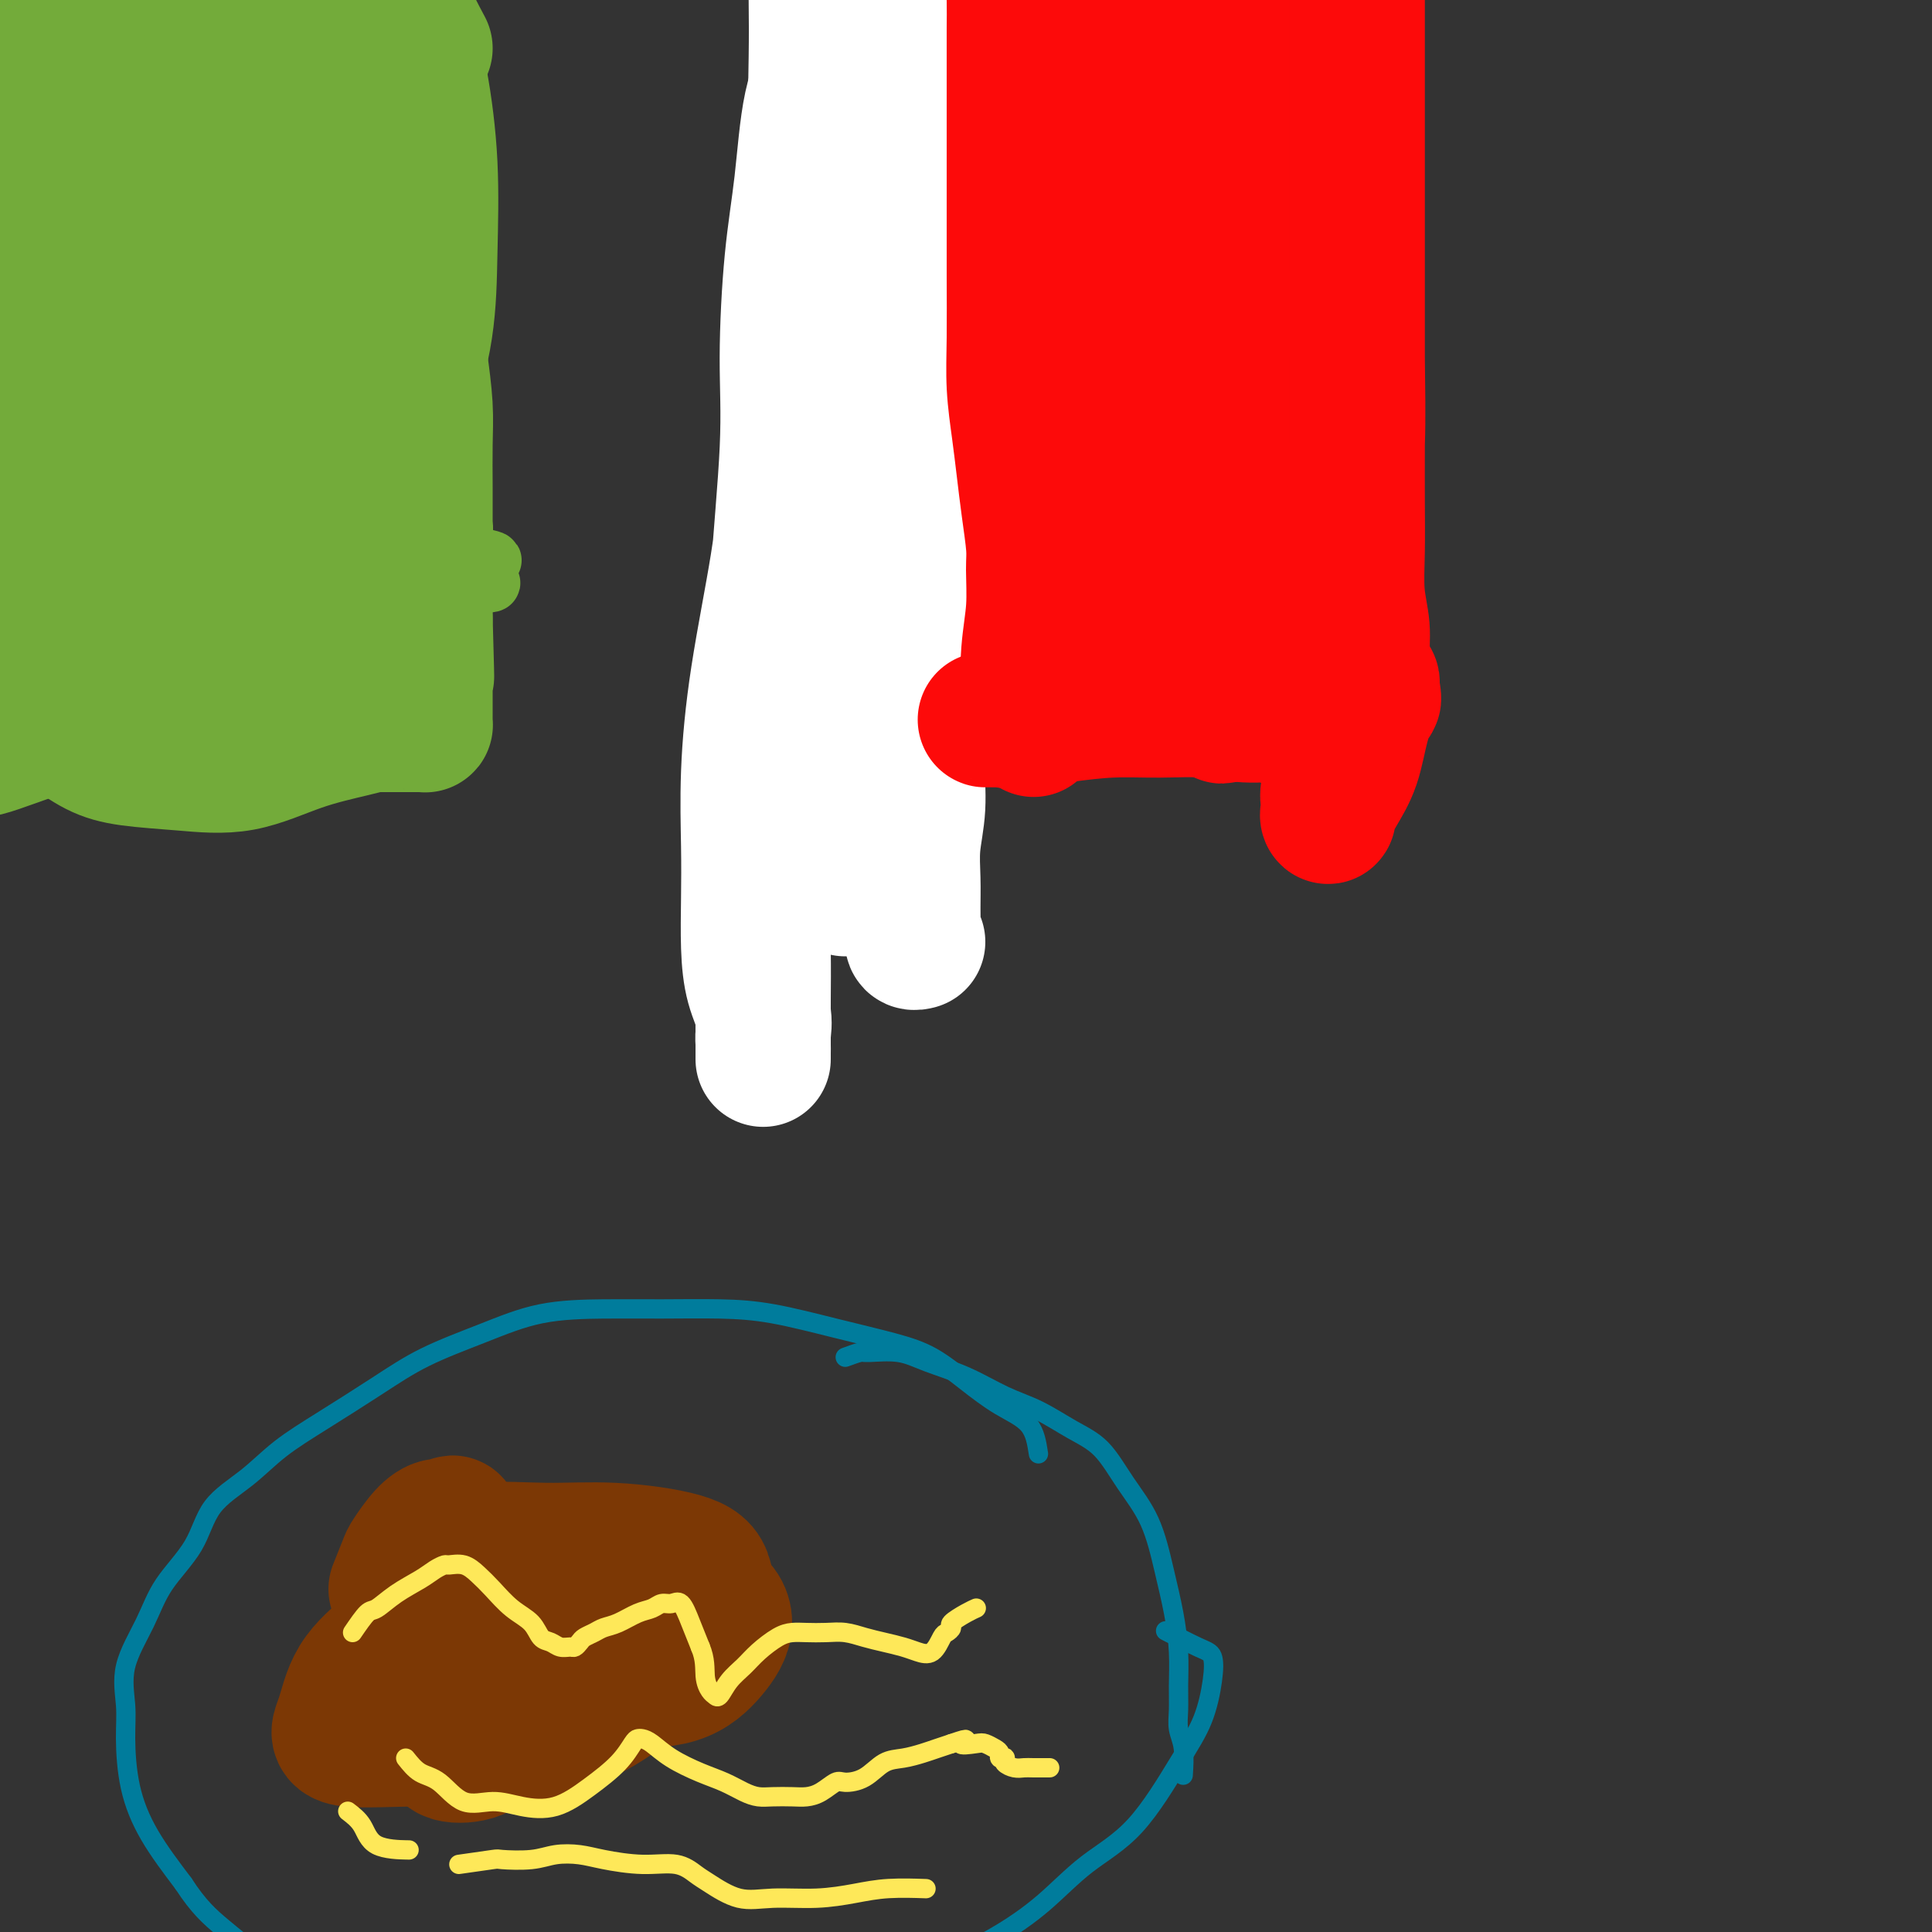 <svg viewBox='0 0 400 400' version='1.1' xmlns='http://www.w3.org/2000/svg' xmlns:xlink='http://www.w3.org/1999/xlink'><rect x="0" y="0" width="400" height="400" fill="#333333" stroke="none"/><g fill='none' stroke='#73AB3A' stroke-width='12' stroke-linecap='round' stroke-linejoin='round'><path d='M31,21c-0.015,2.061 -0.029,4.123 0,5c0.029,0.877 0.103,0.570 0,1c-0.103,0.430 -0.382,1.598 0,3c0.382,1.402 1.427,3.038 2,5c0.573,1.962 0.675,4.250 1,6c0.325,1.750 0.872,2.961 1,4c0.128,1.039 -0.162,1.908 0,3c0.162,1.092 0.775,2.409 1,4c0.225,1.591 0.060,3.455 0,5c-0.060,1.545 -0.016,2.772 0,4c0.016,1.228 0.004,2.457 0,4c-0.004,1.543 -0.001,3.399 0,5c0.001,1.601 0.000,2.946 0,4c-0.000,1.054 -0.000,1.818 0,3c0.000,1.182 0.000,2.781 0,4c-0.000,1.219 -0.000,2.059 0,3c0.000,0.941 0.000,1.984 0,3c-0.000,1.016 -0.000,2.004 0,3c0.000,0.996 0.000,1.999 0,3c-0.000,1.001 -0.000,2.001 0,3'/><path d='M36,96c-0.000,7.341 -0.000,3.695 0,3c0.000,-0.695 0.000,1.561 0,3c-0.000,1.439 -0.000,2.061 0,3c0.000,0.939 0.000,2.196 0,3c-0.000,0.804 -0.000,1.157 0,2c0.000,0.843 0.000,2.176 0,3c-0.000,0.824 -0.001,1.139 0,2c0.001,0.861 0.003,2.269 0,3c-0.003,0.731 -0.011,0.783 0,1c0.011,0.217 0.041,0.597 0,1c-0.041,0.403 -0.155,0.829 0,1c0.155,0.171 0.577,0.085 1,0'/><path d='M37,121c0.340,3.868 0.688,1.036 1,0c0.312,-1.036 0.586,-0.278 1,0c0.414,0.278 0.967,0.074 1,0c0.033,-0.074 -0.453,-0.020 0,0c0.453,0.020 1.846,0.005 3,0c1.154,-0.005 2.071,-0.001 3,0c0.929,0.001 1.871,0.000 3,0c1.129,-0.000 2.447,-0.000 4,0c1.553,0.000 3.342,0.000 5,0c1.658,-0.000 3.185,-0.000 5,0c1.815,0.000 3.920,0.000 6,0c2.080,-0.000 4.136,-0.000 6,0c1.864,0.000 3.535,0.000 5,0c1.465,-0.000 2.725,-0.001 4,0c1.275,0.001 2.566,0.004 4,0c1.434,-0.004 3.011,-0.014 4,0c0.989,0.014 1.389,0.054 2,0c0.611,-0.054 1.432,-0.200 2,0c0.568,0.200 0.884,0.746 1,1c0.116,0.254 0.033,0.215 0,0c-0.033,-0.215 -0.017,-0.608 0,-1'/><path d='M97,121c9.282,-0.178 2.488,-0.624 0,-1c-2.488,-0.376 -0.670,-0.683 0,-1c0.670,-0.317 0.194,-0.643 0,-1c-0.194,-0.357 -0.104,-0.744 0,-1c0.104,-0.256 0.224,-0.382 0,-1c-0.224,-0.618 -0.791,-1.729 -1,-2c-0.209,-0.271 -0.060,0.296 0,0c0.060,-0.296 0.030,-1.456 0,-2c-0.030,-0.544 -0.060,-0.471 0,-1c0.060,-0.529 0.209,-1.659 0,-2c-0.209,-0.341 -0.778,0.108 -1,0c-0.222,-0.108 -0.098,-0.772 0,-1c0.098,-0.228 0.170,-0.020 0,-1c-0.170,-0.980 -0.581,-3.148 -1,-5c-0.419,-1.852 -0.844,-3.388 -1,-5c-0.156,-1.612 -0.042,-3.299 0,-5c0.042,-1.701 0.011,-3.416 0,-5c-0.011,-1.584 -0.003,-3.035 0,-4c0.003,-0.965 0.001,-1.442 0,-3c-0.001,-1.558 -0.000,-4.196 0,-6c0.000,-1.804 0.000,-2.775 0,-4c-0.000,-1.225 -0.000,-2.704 0,-4c0.000,-1.296 0.000,-2.408 0,-3c-0.000,-0.592 -0.000,-0.663 0,-1c0.000,-0.337 0.000,-0.938 0,-1c-0.000,-0.062 -0.000,0.416 0,0c0.000,-0.416 0.000,-1.728 0,-3c-0.000,-1.272 -0.000,-2.506 0,-4c0.000,-1.494 0.000,-3.247 0,-5'/><path d='M93,49c0.000,-8.792 0.000,-6.773 0,-6c0.000,0.773 0.000,0.300 0,0c0.000,-0.300 0.000,-0.427 0,-1c0.000,-0.573 0.000,-1.593 0,-3c0.000,-1.407 0.000,-3.203 0,-5c0.000,-1.797 0.000,-3.596 0,-5c0.000,-1.404 0.000,-2.413 0,-3c0.000,-0.587 0.000,-0.751 0,-1c0.000,-0.249 0.000,-0.582 0,-1c0.000,-0.418 0.000,-0.920 0,-1c0.000,-0.080 0.000,0.263 0,0c0.000,-0.263 0.000,-1.131 0,-2'/><path d='M93,21c-0.012,-4.724 -0.043,-2.534 0,-2c0.043,0.534 0.161,-0.589 0,-1c-0.161,-0.411 -0.600,-0.110 -1,0c-0.400,0.110 -0.761,0.029 -1,0c-0.239,-0.029 -0.358,-0.008 -1,0c-0.642,0.008 -1.808,0.001 -2,0c-0.192,-0.001 0.590,0.004 0,0c-0.590,-0.004 -2.551,-0.016 -4,0c-1.449,0.016 -2.386,0.061 -4,0c-1.614,-0.061 -3.904,-0.226 -6,0c-2.096,0.226 -3.999,0.845 -6,1c-2.001,0.155 -4.101,-0.155 -6,0c-1.899,0.155 -3.597,0.773 -5,1c-1.403,0.227 -2.510,0.061 -4,0c-1.490,-0.061 -3.363,-0.016 -5,0c-1.637,0.016 -3.039,0.005 -4,0c-0.961,-0.005 -1.480,-0.002 -2,0'/><path d='M42,20c-8.378,0.309 -3.823,0.083 -2,0c1.823,-0.083 0.915,-0.022 0,0c-0.915,0.022 -1.837,0.006 -3,0c-1.163,-0.006 -2.567,-0.002 -4,0c-1.433,0.002 -2.895,0.000 -4,0c-1.105,-0.000 -1.853,-0.000 -3,0c-1.147,0.000 -2.693,0.000 -3,0c-0.307,-0.000 0.627,-0.000 1,0c0.373,0.000 0.187,0.000 0,0'/><path d='M58,19c0.017,1.128 0.035,2.257 0,3c-0.035,0.743 -0.122,1.101 0,3c0.122,1.899 0.453,5.338 1,9c0.547,3.662 1.309,7.547 2,12c0.691,4.453 1.309,9.473 2,14c0.691,4.527 1.453,8.559 2,12c0.547,3.441 0.878,6.290 1,8c0.122,1.710 0.033,2.282 0,3c-0.033,0.718 -0.011,1.582 0,2c0.011,0.418 0.012,0.388 0,0c-0.012,-0.388 -0.036,-1.135 0,-2c0.036,-0.865 0.133,-1.848 1,-4c0.867,-2.152 2.506,-5.474 4,-9c1.494,-3.526 2.845,-7.257 4,-11c1.155,-3.743 2.113,-7.498 3,-11c0.887,-3.502 1.701,-6.752 2,-9c0.299,-2.248 0.082,-3.495 0,-4c-0.082,-0.505 -0.030,-0.267 0,0c0.030,0.267 0.037,0.563 0,1c-0.037,0.437 -0.119,1.015 0,3c0.119,1.985 0.437,5.378 1,9c0.563,3.622 1.369,7.474 2,12c0.631,4.526 1.086,9.727 2,15c0.914,5.273 2.286,10.620 3,15c0.714,4.380 0.769,7.795 1,12c0.231,4.205 0.637,9.202 1,12c0.363,2.798 0.681,3.399 1,4'/><path d='M91,118c1.705,13.211 0.468,4.737 0,1c-0.468,-3.737 -0.166,-2.737 0,-3c0.166,-0.263 0.195,-1.789 0,-5c-0.195,-3.211 -0.615,-8.105 -1,-13c-0.385,-4.895 -0.734,-9.789 -1,-15c-0.266,-5.211 -0.450,-10.740 -1,-16c-0.550,-5.260 -1.468,-10.252 -2,-14c-0.532,-3.748 -0.679,-6.251 -1,-9c-0.321,-2.749 -0.818,-5.745 -1,-8c-0.182,-2.255 -0.050,-3.769 0,-6c0.050,-2.231 0.016,-5.178 0,-7c-0.016,-1.822 -0.016,-2.518 0,-3c0.016,-0.482 0.049,-0.751 0,-1c-0.049,-0.249 -0.179,-0.480 0,0c0.179,0.480 0.667,1.669 1,3c0.333,1.331 0.510,2.802 1,4c0.490,1.198 1.294,2.121 2,5c0.706,2.879 1.313,7.715 2,12c0.687,4.285 1.452,8.021 2,12c0.548,3.979 0.879,8.201 1,12c0.121,3.799 0.032,7.174 0,10c-0.032,2.826 -0.009,5.103 0,7c0.009,1.897 0.002,3.416 0,4c-0.002,0.584 -0.001,0.234 0,0c0.001,-0.234 0.000,-0.353 0,-1c-0.000,-0.647 -0.000,-1.824 0,-3'/><path d='M93,84c-0.010,-1.116 -0.034,-1.906 0,-4c0.034,-2.094 0.125,-5.491 0,-9c-0.125,-3.509 -0.467,-7.130 -1,-12c-0.533,-4.870 -1.257,-10.990 -2,-16c-0.743,-5.010 -1.506,-8.911 -2,-12c-0.494,-3.089 -0.721,-5.367 -1,-7c-0.279,-1.633 -0.611,-2.623 -1,-3c-0.389,-0.377 -0.836,-0.143 -1,0c-0.164,0.143 -0.044,0.196 0,1c0.044,0.804 0.012,2.360 0,4c-0.012,1.640 -0.003,3.363 0,6c0.003,2.637 0.002,6.188 0,11c-0.002,4.812 -0.004,10.886 0,16c0.004,5.114 0.015,9.270 0,14c-0.015,4.730 -0.057,10.036 0,15c0.057,4.964 0.212,9.587 0,13c-0.212,3.413 -0.790,5.618 -1,7c-0.210,1.382 -0.052,1.942 0,2c0.052,0.058 -0.004,-0.386 0,-1c0.004,-0.614 0.067,-1.399 0,-3c-0.067,-1.601 -0.263,-4.018 0,-7c0.263,-2.982 0.985,-6.528 2,-11c1.015,-4.472 2.324,-9.870 3,-15c0.676,-5.130 0.718,-9.990 1,-14c0.282,-4.010 0.805,-7.168 1,-10c0.195,-2.832 0.063,-5.336 0,-7c-0.063,-1.664 -0.055,-2.486 0,-3c0.055,-0.514 0.159,-0.718 0,-1c-0.159,-0.282 -0.579,-0.641 -1,-1'/><path d='M90,37c0.935,-11.266 0.272,-3.930 0,-1c-0.272,2.930 -0.155,1.454 0,1c0.155,-0.454 0.347,0.115 0,2c-0.347,1.885 -1.233,5.085 -2,9c-0.767,3.915 -1.413,8.545 -2,13c-0.587,4.455 -1.114,8.735 -2,13c-0.886,4.265 -2.132,8.516 -3,12c-0.868,3.484 -1.357,6.202 -2,8c-0.643,1.798 -1.440,2.677 -2,3c-0.560,0.323 -0.882,0.092 -1,0c-0.118,-0.092 -0.031,-0.044 0,-2c0.031,-1.956 0.005,-5.917 0,-10c-0.005,-4.083 0.010,-8.290 0,-13c-0.010,-4.710 -0.044,-9.923 0,-15c0.044,-5.077 0.166,-10.017 0,-14c-0.166,-3.983 -0.619,-7.007 -1,-10c-0.381,-2.993 -0.691,-5.955 -1,-7c-0.309,-1.045 -0.619,-0.174 -1,0c-0.381,0.174 -0.834,-0.349 -1,0c-0.166,0.349 -0.046,1.570 0,3c0.046,1.430 0.016,3.068 0,6c-0.016,2.932 -0.018,7.159 0,12c0.018,4.841 0.058,10.298 0,15c-0.058,4.702 -0.212,8.650 0,13c0.212,4.350 0.790,9.102 1,13c0.210,3.898 0.054,6.942 0,9c-0.054,2.058 -0.004,3.129 0,4c0.004,0.871 -0.037,1.542 0,0c0.037,-1.542 0.154,-5.298 0,-10c-0.154,-4.702 -0.577,-10.351 -1,-16'/><path d='M72,75c-0.344,-6.847 -0.704,-10.964 -1,-15c-0.296,-4.036 -0.530,-7.991 -1,-11c-0.470,-3.009 -1.177,-5.073 -2,-6c-0.823,-0.927 -1.762,-0.716 -2,-1c-0.238,-0.284 0.223,-1.061 0,0c-0.223,1.061 -1.132,3.960 -2,7c-0.868,3.040 -1.697,6.220 -2,10c-0.303,3.780 -0.081,8.160 0,12c0.081,3.840 0.022,7.140 0,10c-0.022,2.860 -0.006,5.280 0,7c0.006,1.720 0.001,2.740 0,3c-0.001,0.260 0.003,-0.242 0,-2c-0.003,-1.758 -0.013,-4.773 0,-9c0.013,-4.227 0.050,-9.666 0,-15c-0.050,-5.334 -0.188,-10.563 0,-15c0.188,-4.437 0.703,-8.081 0,-12c-0.703,-3.919 -2.625,-8.114 -4,-11c-1.375,-2.886 -2.204,-4.462 -3,-5c-0.796,-0.538 -1.558,-0.039 -2,0c-0.442,0.039 -0.563,-0.381 -1,1c-0.437,1.381 -1.191,4.563 -2,8c-0.809,3.437 -1.674,7.131 -2,11c-0.326,3.869 -0.113,7.915 0,12c0.113,4.085 0.125,8.209 0,12c-0.125,3.791 -0.387,7.250 0,11c0.387,3.750 1.424,7.792 2,10c0.576,2.208 0.690,2.581 1,3c0.310,0.419 0.814,0.882 1,1c0.186,0.118 0.053,-0.109 0,-1c-0.053,-0.891 -0.027,-2.445 0,-4'/><path d='M52,86c0.159,-1.569 0.055,-3.491 0,-6c-0.055,-2.509 -0.063,-5.606 -1,-9c-0.937,-3.394 -2.805,-7.083 -4,-11c-1.195,-3.917 -1.718,-8.060 -3,-12c-1.282,-3.940 -3.324,-7.678 -4,-10c-0.676,-2.322 0.015,-3.227 0,-4c-0.015,-0.773 -0.735,-1.414 -1,-1c-0.265,0.414 -0.076,1.884 0,3c0.076,1.116 0.040,1.880 0,3c-0.040,1.120 -0.084,2.597 0,5c0.084,2.403 0.295,5.733 1,9c0.705,3.267 1.902,6.471 3,10c1.098,3.529 2.096,7.383 3,10c0.904,2.617 1.714,3.998 2,5c0.286,1.002 0.047,1.626 0,1c-0.047,-0.626 0.098,-2.503 0,-4c-0.098,-1.497 -0.438,-2.614 -1,-5c-0.562,-2.386 -1.344,-6.040 -2,-9c-0.656,-2.960 -1.184,-5.227 -2,-9c-0.816,-3.773 -1.918,-9.053 -3,-13c-1.082,-3.947 -2.144,-6.560 -3,-9c-0.856,-2.440 -1.505,-4.708 -2,-6c-0.495,-1.292 -0.834,-1.609 -1,-2c-0.166,-0.391 -0.158,-0.857 0,-1c0.158,-0.143 0.466,0.039 1,0c0.534,-0.039 1.296,-0.297 2,0c0.704,0.297 1.352,1.148 2,2'/><path d='M39,23c1.169,0.695 1.591,1.431 3,3c1.409,1.569 3.806,3.970 6,7c2.194,3.030 4.185,6.687 6,10c1.815,3.313 3.453,6.280 5,10c1.547,3.720 3.003,8.191 4,12c0.997,3.809 1.535,6.955 2,10c0.465,3.045 0.857,5.989 1,8c0.143,2.011 0.038,3.088 0,3c-0.038,-0.088 -0.007,-1.341 0,-2c0.007,-0.659 -0.008,-0.724 0,-3c0.008,-2.276 0.041,-6.764 0,-11c-0.041,-4.236 -0.155,-8.221 0,-13c0.155,-4.779 0.577,-10.351 1,-15c0.423,-4.649 0.845,-8.376 1,-11c0.155,-2.624 0.044,-4.145 0,-5c-0.044,-0.855 -0.019,-1.045 0,-1c0.019,0.045 0.033,0.327 0,1c-0.033,0.673 -0.114,1.739 0,3c0.114,1.261 0.423,2.716 0,6c-0.423,3.284 -1.577,8.398 -2,13c-0.423,4.602 -0.113,8.693 0,13c0.113,4.307 0.030,8.831 0,13c-0.030,4.169 -0.008,7.982 0,11c0.008,3.018 0.002,5.239 0,7c-0.002,1.761 -0.001,3.060 0,3c0.001,-0.060 0.000,-1.480 0,-2c-0.000,-0.520 -0.000,-0.140 0,-2c0.000,-1.860 0.000,-5.960 0,-10c-0.000,-4.040 -0.000,-8.020 0,-12'/><path d='M66,69c-0.063,-6.254 -0.221,-8.890 0,-12c0.221,-3.110 0.819,-6.692 0,-9c-0.819,-2.308 -3.057,-3.340 -4,-4c-0.943,-0.660 -0.593,-0.949 -1,-1c-0.407,-0.051 -1.573,0.135 -2,1c-0.427,0.865 -0.114,2.408 0,4c0.114,1.592 0.031,3.234 0,6c-0.031,2.766 -0.008,6.655 0,11c0.008,4.345 0.002,9.146 0,14c-0.002,4.854 -0.001,9.762 0,15c0.001,5.238 0.000,10.806 0,16c-0.000,5.194 -0.001,10.016 0,13c0.001,2.984 0.004,4.132 0,5c-0.004,0.868 -0.015,1.458 0,1c0.015,-0.458 0.056,-1.964 0,-3c-0.056,-1.036 -0.211,-1.604 0,-4c0.211,-2.396 0.786,-6.621 1,-10c0.214,-3.379 0.068,-5.910 0,-9c-0.068,-3.090 -0.057,-6.737 0,-9c0.057,-2.263 0.158,-3.142 0,-4c-0.158,-0.858 -0.577,-1.696 -1,-2c-0.423,-0.304 -0.849,-0.076 -1,0c-0.151,0.076 -0.027,-0.001 -1,0c-0.973,0.001 -3.043,0.079 -4,0c-0.957,-0.079 -0.800,-0.314 -1,0c-0.200,0.314 -0.755,1.178 -1,2c-0.245,0.822 -0.179,1.602 0,2c0.179,0.398 0.471,0.415 1,1c0.529,0.585 1.294,1.739 2,4c0.706,2.261 1.353,5.631 2,9'/><path d='M56,106c0.868,4.593 1.539,7.076 2,9c0.461,1.924 0.712,3.287 1,4c0.288,0.713 0.614,0.774 1,1c0.386,0.226 0.833,0.616 1,0c0.167,-0.616 0.054,-2.239 0,-4c-0.054,-1.761 -0.050,-3.660 0,-6c0.050,-2.340 0.146,-5.121 0,-8c-0.146,-2.879 -0.533,-5.857 -2,-9c-1.467,-3.143 -4.015,-6.453 -6,-9c-1.985,-2.547 -3.407,-4.333 -5,-5c-1.593,-0.667 -3.357,-0.216 -4,0c-0.643,0.216 -0.166,0.198 0,0c0.166,-0.198 0.022,-0.577 0,0c-0.022,0.577 0.077,2.111 0,3c-0.077,0.889 -0.329,1.134 0,3c0.329,1.866 1.240,5.351 2,9c0.760,3.649 1.370,7.460 2,11c0.630,3.540 1.279,6.808 2,9c0.721,2.192 1.513,3.307 2,4c0.487,0.693 0.667,0.962 1,1c0.333,0.038 0.818,-0.157 1,0c0.182,0.157 0.062,0.667 1,0c0.938,-0.667 2.934,-2.510 5,-5c2.066,-2.490 4.202,-5.628 6,-9c1.798,-3.372 3.258,-6.980 4,-10c0.742,-3.020 0.764,-5.454 1,-7c0.236,-1.546 0.685,-2.204 0,-3c-0.685,-0.796 -2.503,-1.729 -4,-2c-1.497,-0.271 -2.672,0.119 -5,0c-2.328,-0.119 -5.808,-0.748 -9,0c-3.192,0.748 -6.096,2.874 -9,5'/><path d='M44,88c-2.347,2.024 -3.715,4.586 -5,7c-1.285,2.414 -2.489,4.682 -3,6c-0.511,1.318 -0.330,1.688 0,2c0.330,0.312 0.807,0.567 2,1c1.193,0.433 3.100,1.044 5,2c1.900,0.956 3.793,2.258 6,3c2.207,0.742 4.728,0.924 8,1c3.272,0.076 7.295,0.044 11,0c3.705,-0.044 7.092,-0.102 10,-1c2.908,-0.898 5.337,-2.635 7,-4c1.663,-1.365 2.559,-2.358 3,-3c0.441,-0.642 0.426,-0.934 0,-1c-0.426,-0.066 -1.265,0.095 -2,0c-0.735,-0.095 -1.367,-0.444 -3,0c-1.633,0.444 -4.266,1.682 -7,3c-2.734,1.318 -5.568,2.717 -8,5c-2.432,2.283 -4.463,5.449 -6,7c-1.537,1.551 -2.580,1.485 -3,2c-0.420,0.515 -0.219,1.610 0,2c0.219,0.390 0.455,0.073 1,0c0.545,-0.073 1.401,0.097 3,0c1.599,-0.097 3.943,-0.460 7,-1c3.057,-0.540 6.829,-1.255 10,-2c3.171,-0.745 5.741,-1.520 8,-2c2.259,-0.480 4.206,-0.664 5,-1c0.794,-0.336 0.434,-0.822 0,-1c-0.434,-0.178 -0.941,-0.048 -2,0c-1.059,0.048 -2.670,0.013 -5,0c-2.330,-0.013 -5.380,-0.004 -8,0c-2.620,0.004 -4.810,0.002 -7,0'/><path d='M71,113c-3.777,0.067 -2.218,0.735 -1,1c1.218,0.265 2.096,0.127 3,0c0.904,-0.127 1.834,-0.244 4,0c2.166,0.244 5.569,0.850 9,1c3.431,0.150 6.891,-0.156 10,0c3.109,0.156 5.867,0.774 6,1c0.133,0.226 -2.359,0.061 -5,0c-2.641,-0.061 -5.430,-0.016 -9,0c-3.570,0.016 -7.919,0.004 -12,0c-4.081,-0.004 -7.892,-0.001 -11,0c-3.108,0.001 -5.512,0.001 -7,0c-1.488,-0.001 -2.060,-0.001 -2,0c0.060,0.001 0.753,0.003 2,0c1.247,-0.003 3.048,-0.011 4,0c0.952,0.011 1.054,0.041 2,0c0.946,-0.041 2.734,-0.155 4,0c1.266,0.155 2.009,0.578 3,1c0.991,0.422 2.228,0.845 4,1c1.772,0.155 4.078,0.044 5,0c0.922,-0.044 0.461,-0.022 0,0'/></g>
<g fill='none' stroke='#AD1419' stroke-width='12' stroke-linecap='round' stroke-linejoin='round'><path d='M205,122c-0.000,-3.570 -0.000,-7.140 0,-10c0.000,-2.860 0.000,-5.010 0,-7c-0.000,-1.990 -0.000,-3.819 0,-6c0.000,-2.181 0.001,-4.714 0,-7c-0.001,-2.286 -0.003,-4.326 0,-6c0.003,-1.674 0.012,-2.983 0,-5c-0.012,-2.017 -0.044,-4.743 0,-7c0.044,-2.257 0.166,-4.045 0,-6c-0.166,-1.955 -0.618,-4.076 -1,-7c-0.382,-2.924 -0.695,-6.652 -1,-9c-0.305,-2.348 -0.604,-3.317 -1,-5c-0.396,-1.683 -0.891,-4.079 -1,-6c-0.109,-1.921 0.167,-3.365 0,-5c-0.167,-1.635 -0.777,-3.460 -1,-5c-0.223,-1.540 -0.060,-2.794 0,-4c0.060,-1.206 0.016,-2.365 0,-3c-0.016,-0.635 -0.004,-0.748 0,-1c0.004,-0.252 0.001,-0.643 0,-1c-0.001,-0.357 -0.001,-0.678 0,-1'/><path d='M200,21c-0.624,-7.283 0.316,-1.990 1,0c0.684,1.990 1.111,0.677 2,0c0.889,-0.677 2.239,-0.718 4,-1c1.761,-0.282 3.932,-0.805 6,-1c2.068,-0.195 4.031,-0.062 6,0c1.969,0.062 3.943,0.054 6,0c2.057,-0.054 4.197,-0.155 6,0c1.803,0.155 3.268,0.567 5,1c1.732,0.433 3.729,0.888 5,1c1.271,0.112 1.814,-0.120 3,0c1.186,0.120 3.015,0.593 4,1c0.985,0.407 1.125,0.748 2,1c0.875,0.252 2.483,0.414 3,1c0.517,0.586 -0.058,1.596 0,2c0.058,0.404 0.748,0.201 1,0c0.252,-0.201 0.067,-0.399 0,0c-0.067,0.399 -0.017,1.395 0,2c0.017,0.605 0.001,0.821 0,2c-0.001,1.179 0.015,3.323 0,5c-0.015,1.677 -0.059,2.886 0,4c0.059,1.114 0.223,2.133 0,4c-0.223,1.867 -0.833,4.583 -1,7c-0.167,2.417 0.109,4.535 0,7c-0.109,2.465 -0.603,5.276 -1,8c-0.397,2.724 -0.699,5.362 -1,8'/><path d='M251,73c-0.309,9.149 -0.083,7.522 0,9c0.083,1.478 0.022,6.061 0,9c-0.022,2.939 -0.006,4.235 0,6c0.006,1.765 0.003,3.998 0,6c-0.003,2.002 -0.005,3.772 0,5c0.005,1.228 0.016,1.912 0,3c-0.016,1.088 -0.060,2.579 0,4c0.060,1.421 0.222,2.773 0,4c-0.222,1.227 -0.829,2.328 -1,3c-0.171,0.672 0.094,0.916 0,1c-0.094,0.084 -0.547,0.008 -1,0c-0.453,-0.008 -0.905,0.053 -1,0c-0.095,-0.053 0.167,-0.221 -1,-1c-1.167,-0.779 -3.764,-2.170 -6,-3c-2.236,-0.830 -4.112,-1.098 -6,-2c-1.888,-0.902 -3.789,-2.438 -6,-3c-2.211,-0.562 -4.733,-0.151 -7,0c-2.267,0.151 -4.278,0.041 -6,0c-1.722,-0.041 -3.155,-0.014 -4,0c-0.845,0.014 -1.102,0.015 -1,0c0.102,-0.015 0.563,-0.045 1,0c0.437,0.045 0.848,0.166 1,0c0.152,-0.166 0.043,-0.619 0,-1c-0.043,-0.381 -0.022,-0.691 0,-1'/><path d='M213,112c-5.724,-2.708 -1.535,-4.479 0,-7c1.535,-2.521 0.414,-5.792 0,-9c-0.414,-3.208 -0.122,-6.353 0,-10c0.122,-3.647 0.075,-7.796 0,-12c-0.075,-4.204 -0.178,-8.464 0,-13c0.178,-4.536 0.636,-9.349 1,-13c0.364,-3.651 0.633,-6.141 1,-9c0.367,-2.859 0.830,-6.089 1,-8c0.170,-1.911 0.045,-2.504 0,-2c-0.045,0.504 -0.011,2.105 0,4c0.011,1.895 -0.001,4.083 0,8c0.001,3.917 0.014,9.562 0,15c-0.014,5.438 -0.056,10.668 0,16c0.056,5.332 0.210,10.767 0,15c-0.210,4.233 -0.782,7.264 -1,9c-0.218,1.736 -0.081,2.178 0,3c0.081,0.822 0.106,2.026 0,1c-0.106,-1.026 -0.344,-4.280 0,-8c0.344,-3.720 1.269,-7.905 2,-13c0.731,-5.095 1.268,-11.102 2,-16c0.732,-4.898 1.660,-8.689 2,-12c0.340,-3.311 0.091,-6.143 0,-9c-0.091,-2.857 -0.024,-5.741 0,-7c0.024,-1.259 0.007,-0.894 0,-1c-0.007,-0.106 -0.002,-0.682 0,1c0.002,1.682 0.001,5.624 0,10c-0.001,4.376 -0.000,9.188 0,14'/><path d='M221,59c-0.005,6.476 -0.017,10.666 0,15c0.017,4.334 0.065,8.813 0,12c-0.065,3.187 -0.242,5.081 0,6c0.242,0.919 0.903,0.863 1,1c0.097,0.137 -0.371,0.466 0,0c0.371,-0.466 1.580,-1.726 3,-5c1.420,-3.274 3.050,-8.561 5,-14c1.950,-5.439 4.221,-11.029 6,-16c1.779,-4.971 3.065,-9.323 4,-13c0.935,-3.677 1.518,-6.680 2,-9c0.482,-2.320 0.861,-3.957 1,-3c0.139,0.957 0.037,4.508 0,8c-0.037,3.492 -0.010,6.924 0,11c0.010,4.076 0.003,8.794 0,13c-0.003,4.206 -0.002,7.899 0,11c0.002,3.101 0.003,5.609 0,8c-0.003,2.391 -0.012,4.663 0,6c0.012,1.337 0.045,1.738 0,2c-0.045,0.262 -0.169,0.386 0,-2c0.169,-2.386 0.632,-7.282 1,-13c0.368,-5.718 0.643,-12.257 1,-18c0.357,-5.743 0.797,-10.688 1,-15c0.203,-4.312 0.171,-7.990 0,-11c-0.171,-3.010 -0.479,-5.353 -1,-7c-0.521,-1.647 -1.256,-2.597 -2,-3c-0.744,-0.403 -1.498,-0.258 -2,0c-0.502,0.258 -0.751,0.629 -1,1'/><path d='M240,24c-0.770,-0.260 -0.196,0.091 0,3c0.196,2.909 0.012,8.376 0,13c-0.012,4.624 0.148,8.404 0,13c-0.148,4.596 -0.604,10.009 0,15c0.604,4.991 2.266,9.562 3,14c0.734,4.438 0.538,8.743 1,14c0.462,5.257 1.582,11.464 2,16c0.418,4.536 0.135,7.400 0,10c-0.135,2.600 -0.121,4.936 0,5c0.121,0.064 0.347,-2.145 0,-6c-0.347,-3.855 -1.269,-9.356 -2,-15c-0.731,-5.644 -1.271,-11.431 -2,-17c-0.729,-5.569 -1.648,-10.922 -2,-15c-0.352,-4.078 -0.136,-6.882 0,-10c0.136,-3.118 0.191,-6.549 0,-9c-0.191,-2.451 -0.628,-3.922 -1,-5c-0.372,-1.078 -0.680,-1.763 -1,-2c-0.320,-0.237 -0.652,-0.026 -1,0c-0.348,0.026 -0.710,-0.133 -1,0c-0.290,0.133 -0.506,0.557 -1,2c-0.494,1.443 -1.267,3.904 -2,7c-0.733,3.096 -1.428,6.826 -2,11c-0.572,4.174 -1.022,8.793 -2,13c-0.978,4.207 -2.486,8.002 -3,11c-0.514,2.998 -0.036,5.198 0,7c0.036,1.802 -0.372,3.205 -1,1c-0.628,-2.205 -1.477,-8.017 -2,-13c-0.523,-4.983 -0.721,-9.138 -1,-14c-0.279,-4.862 -0.640,-10.431 -1,-16'/><path d='M221,57c-1.129,-8.669 -1.451,-9.343 -2,-12c-0.549,-2.657 -1.326,-7.299 -2,-10c-0.674,-2.701 -1.244,-3.463 -2,-4c-0.756,-0.537 -1.697,-0.849 -2,-1c-0.303,-0.151 0.031,-0.142 0,0c-0.031,0.142 -0.428,0.415 -1,2c-0.572,1.585 -1.320,4.481 -2,8c-0.680,3.519 -1.293,7.661 -2,12c-0.707,4.339 -1.510,8.876 -2,13c-0.490,4.124 -0.669,7.836 -1,11c-0.331,3.164 -0.814,5.779 -1,8c-0.186,2.221 -0.075,4.048 0,4c0.075,-0.048 0.115,-1.971 0,-5c-0.115,-3.029 -0.387,-7.164 -1,-11c-0.613,-3.836 -1.569,-7.375 -3,-11c-1.431,-3.625 -3.336,-7.338 -5,-11c-1.664,-3.662 -3.087,-7.273 -4,-10c-0.913,-2.727 -1.317,-4.571 -2,-7c-0.683,-2.429 -1.646,-5.445 -2,-7c-0.354,-1.555 -0.098,-1.650 0,-2c0.098,-0.350 0.040,-0.955 0,-1c-0.040,-0.045 -0.061,0.471 0,1c0.061,0.529 0.205,1.073 0,2c-0.205,0.927 -0.759,2.237 0,4c0.759,1.763 2.832,3.978 4,6c1.168,2.022 1.430,3.852 2,5c0.570,1.148 1.449,1.614 2,2c0.551,0.386 0.776,0.693 1,1'/><path d='M196,44c1.394,1.922 0.378,-0.274 0,-1c-0.378,-0.726 -0.117,0.019 0,-1c0.117,-1.019 0.092,-3.803 0,-6c-0.092,-2.197 -0.249,-3.808 -1,-6c-0.751,-2.192 -2.095,-4.965 -3,-7c-0.905,-2.035 -1.371,-3.330 -2,-4c-0.629,-0.670 -1.423,-0.713 -2,-1c-0.577,-0.287 -0.939,-0.817 -1,0c-0.061,0.817 0.180,2.983 0,6c-0.180,3.017 -0.781,6.887 -1,11c-0.219,4.113 -0.057,8.469 0,13c0.057,4.531 0.008,9.236 0,14c-0.008,4.764 0.025,9.588 0,14c-0.025,4.412 -0.108,8.414 0,12c0.108,3.586 0.407,6.756 1,10c0.593,3.244 1.481,6.562 2,9c0.519,2.438 0.668,3.997 1,5c0.332,1.003 0.845,1.451 1,1c0.155,-0.451 -0.049,-1.802 0,-4c0.049,-2.198 0.352,-5.245 0,-9c-0.352,-3.755 -1.360,-8.220 -2,-13c-0.640,-4.780 -0.914,-9.876 -1,-16c-0.086,-6.124 0.016,-13.276 0,-19c-0.016,-5.724 -0.149,-10.019 0,-13c0.149,-2.981 0.578,-4.649 1,-6c0.422,-1.351 0.835,-2.386 1,-2c0.165,0.386 0.083,2.193 0,4'/><path d='M190,35c0.105,-10.491 0.366,1.783 0,10c-0.366,8.217 -1.361,12.377 -2,18c-0.639,5.623 -0.924,12.708 -1,18c-0.076,5.292 0.055,8.791 0,12c-0.055,3.209 -0.298,6.127 0,9c0.298,2.873 1.137,5.699 2,7c0.863,1.301 1.751,1.075 2,1c0.249,-0.075 -0.141,0.001 0,0c0.141,-0.001 0.812,-0.079 1,0c0.188,0.079 -0.107,0.317 0,-1c0.107,-1.317 0.617,-4.188 1,-7c0.383,-2.812 0.638,-5.566 1,-9c0.362,-3.434 0.829,-7.549 1,-11c0.171,-3.451 0.046,-6.237 0,-9c-0.046,-2.763 -0.012,-5.503 0,-8c0.012,-2.497 0.004,-4.752 0,-7c-0.004,-2.248 -0.002,-4.491 0,-6c0.002,-1.509 0.005,-2.285 0,-3c-0.005,-0.715 -0.017,-1.368 0,-1c0.017,0.368 0.063,1.759 0,4c-0.063,2.241 -0.235,5.334 0,9c0.235,3.666 0.876,7.906 2,13c1.124,5.094 2.732,11.043 4,17c1.268,5.957 2.197,11.923 3,17c0.803,5.077 1.480,9.264 2,12c0.520,2.736 0.882,4.022 1,5c0.118,0.978 -0.007,1.648 0,1c0.007,-0.648 0.145,-2.614 0,-6c-0.145,-3.386 -0.572,-8.193 -1,-13'/><path d='M206,107c-0.380,-5.925 -0.830,-11.738 -1,-17c-0.170,-5.262 -0.060,-9.974 0,-14c0.060,-4.026 0.069,-7.366 0,-10c-0.069,-2.634 -0.216,-4.562 -1,-6c-0.784,-1.438 -2.204,-2.385 -3,-3c-0.796,-0.615 -0.969,-0.899 -1,-1c-0.031,-0.101 0.079,-0.018 0,1c-0.079,1.018 -0.347,2.973 -1,6c-0.653,3.027 -1.692,7.127 -2,11c-0.308,3.873 0.114,7.519 0,11c-0.114,3.481 -0.763,6.796 -1,9c-0.237,2.204 -0.060,3.298 0,4c0.060,0.702 0.003,1.012 0,-1c-0.003,-2.012 0.046,-6.346 0,-11c-0.046,-4.654 -0.189,-9.627 0,-15c0.189,-5.373 0.710,-11.146 1,-16c0.290,-4.854 0.348,-8.789 0,-12c-0.348,-3.211 -1.102,-5.696 -2,-8c-0.898,-2.304 -1.941,-4.425 -3,-6c-1.059,-1.575 -2.133,-2.603 -3,-3c-0.867,-0.397 -1.528,-0.164 -2,0c-0.472,0.164 -0.756,0.257 -1,0c-0.244,-0.257 -0.447,-0.866 -1,0c-0.553,0.866 -1.455,3.208 -2,6c-0.545,2.792 -0.735,6.036 -1,11c-0.265,4.964 -0.607,11.650 -1,17c-0.393,5.350 -0.837,9.363 -1,14c-0.163,4.637 -0.047,9.896 0,14c0.047,4.104 0.023,7.052 0,10'/><path d='M180,98c-0.464,11.515 -0.124,7.304 0,6c0.124,-1.304 0.030,0.299 0,1c-0.030,0.701 0.003,0.501 0,0c-0.003,-0.501 -0.041,-1.303 0,-4c0.041,-2.697 0.162,-7.288 0,-12c-0.162,-4.712 -0.606,-9.543 -1,-14c-0.394,-4.457 -0.736,-8.539 -1,-13c-0.264,-4.461 -0.448,-9.302 -1,-13c-0.552,-3.698 -1.471,-6.255 -2,-9c-0.529,-2.745 -0.669,-5.679 -1,-8c-0.331,-2.321 -0.854,-4.031 -1,-5c-0.146,-0.969 0.085,-1.199 0,-1c-0.085,0.199 -0.486,0.826 0,3c0.486,2.174 1.859,5.896 3,10c1.141,4.104 2.048,8.589 3,13c0.952,4.411 1.947,8.747 3,14c1.053,5.253 2.163,11.423 3,17c0.837,5.577 1.402,10.561 2,15c0.598,4.439 1.229,8.333 2,11c0.771,2.667 1.683,4.108 2,5c0.317,0.892 0.040,1.235 0,0c-0.040,-1.235 0.156,-4.049 0,-8c-0.156,-3.951 -0.664,-9.041 -1,-14c-0.336,-4.959 -0.499,-9.787 -1,-15c-0.501,-5.213 -1.341,-10.810 -2,-16c-0.659,-5.190 -1.139,-9.974 -2,-14c-0.861,-4.026 -2.103,-7.293 -3,-10c-0.897,-2.707 -1.448,-4.853 -2,-7'/><path d='M180,30c-1.249,-5.410 -0.871,-3.437 -1,-3c-0.129,0.437 -0.764,-0.664 -1,-1c-0.236,-0.336 -0.072,0.093 0,1c0.072,0.907 0.050,2.291 0,5c-0.050,2.709 -0.130,6.742 0,11c0.130,4.258 0.469,8.739 1,13c0.531,4.261 1.252,8.301 2,12c0.748,3.699 1.521,7.058 2,10c0.479,2.942 0.664,5.467 1,7c0.336,1.533 0.824,2.075 1,2c0.176,-0.075 0.040,-0.767 0,-3c-0.040,-2.233 0.014,-6.007 0,-10c-0.014,-3.993 -0.098,-8.205 0,-13c0.098,-4.795 0.376,-10.173 0,-15c-0.376,-4.827 -1.407,-9.104 -2,-13c-0.593,-3.896 -0.747,-7.412 -1,-10c-0.253,-2.588 -0.605,-4.247 -1,-5c-0.395,-0.753 -0.833,-0.600 -1,0c-0.167,0.600 -0.062,1.648 0,2c0.062,0.352 0.080,0.007 0,2c-0.080,1.993 -0.258,6.325 0,11c0.258,4.675 0.953,9.692 2,15c1.047,5.308 2.445,10.908 4,17c1.555,6.092 3.268,12.676 5,18c1.732,5.324 3.483,9.388 5,13c1.517,3.612 2.798,6.772 4,9c1.202,2.228 2.324,3.523 3,4c0.676,0.477 0.908,0.136 1,0c0.092,-0.136 0.046,-0.068 0,0'/><path d='M204,109c2.976,6.320 1.416,0.120 2,-4c0.584,-4.120 3.313,-6.160 5,-9c1.687,-2.840 2.333,-6.480 4,-11c1.667,-4.520 4.356,-9.922 6,-14c1.644,-4.078 2.245,-6.834 3,-9c0.755,-2.166 1.666,-3.743 2,-5c0.334,-1.257 0.091,-2.192 0,-2c-0.091,0.192 -0.028,1.513 0,2c0.028,0.487 0.022,0.139 -1,2c-1.022,1.861 -3.062,5.929 -5,10c-1.938,4.071 -3.776,8.145 -5,12c-1.224,3.855 -1.835,7.492 -2,11c-0.165,3.508 0.116,6.885 0,9c-0.116,2.115 -0.628,2.966 0,4c0.628,1.034 2.396,2.252 4,3c1.604,0.748 3.042,1.025 5,0c1.958,-1.025 4.435,-3.353 6,-7c1.565,-3.647 2.217,-8.612 3,-14c0.783,-5.388 1.695,-11.198 2,-16c0.305,-4.802 0.001,-8.595 0,-13c-0.001,-4.405 0.301,-9.423 0,-13c-0.301,-3.577 -1.206,-5.713 -2,-8c-0.794,-2.287 -1.478,-4.725 -2,-6c-0.522,-1.275 -0.881,-1.386 -1,-1c-0.119,0.386 0.002,1.270 0,3c-0.002,1.730 -0.128,4.306 0,8c0.128,3.694 0.508,8.506 1,13c0.492,4.494 1.094,8.672 2,13c0.906,4.328 2.116,8.808 3,13c0.884,4.192 1.442,8.096 2,12'/><path d='M236,92c1.698,7.379 2.443,6.826 3,7c0.557,0.174 0.927,1.077 1,2c0.073,0.923 -0.151,1.868 0,0c0.151,-1.868 0.677,-6.549 0,-11c-0.677,-4.451 -2.556,-8.673 -4,-13c-1.444,-4.327 -2.454,-8.758 -4,-13c-1.546,-4.242 -3.629,-8.296 -5,-12c-1.371,-3.704 -2.029,-7.058 -3,-9c-0.971,-1.942 -2.254,-2.471 -3,-3c-0.746,-0.529 -0.955,-1.058 -1,0c-0.045,1.058 0.073,3.703 0,7c-0.073,3.297 -0.336,7.246 0,12c0.336,4.754 1.271,10.314 2,15c0.729,4.686 1.252,8.497 2,12c0.748,3.503 1.721,6.699 3,10c1.279,3.301 2.862,6.706 4,9c1.138,2.294 1.829,3.477 3,5c1.171,1.523 2.821,3.386 4,4c1.179,0.614 1.885,-0.022 3,0c1.115,0.022 2.639,0.701 4,1c1.361,0.299 2.561,0.217 3,0c0.439,-0.217 0.119,-0.568 0,-1c-0.119,-0.432 -0.036,-0.945 0,-2c0.036,-1.055 0.026,-2.650 0,-4c-0.026,-1.350 -0.068,-2.453 0,-3c0.068,-0.547 0.245,-0.538 -1,-1c-1.245,-0.462 -3.912,-1.393 -6,-2c-2.088,-0.607 -3.597,-0.888 -6,-1c-2.403,-0.112 -5.702,-0.056 -9,0'/><path d='M226,101c-4.985,-0.776 -6.447,-0.715 -9,0c-2.553,0.715 -6.195,2.086 -9,3c-2.805,0.914 -4.772,1.371 -7,2c-2.228,0.629 -4.718,1.430 -6,2c-1.282,0.570 -1.355,0.910 -2,1c-0.645,0.090 -1.860,-0.069 -2,0c-0.140,0.069 0.796,0.367 0,0c-0.796,-0.367 -3.323,-1.400 -5,-2c-1.677,-0.600 -2.503,-0.766 -3,-1c-0.497,-0.234 -0.666,-0.537 -1,-1c-0.334,-0.463 -0.833,-1.085 -1,-1c-0.167,0.085 -0.003,0.878 0,1c0.003,0.122 -0.154,-0.426 0,1c0.154,1.426 0.619,4.825 1,8c0.381,3.175 0.680,6.124 1,9c0.320,2.876 0.663,5.679 1,8c0.337,2.321 0.669,4.161 1,6'/><path d='M185,137c0.555,5.557 -0.059,2.950 0,2c0.059,-0.950 0.790,-0.244 1,0c0.210,0.244 -0.100,0.025 0,0c0.100,-0.025 0.611,0.145 1,0c0.389,-0.145 0.657,-0.603 1,-1c0.343,-0.397 0.760,-0.733 2,-1c1.240,-0.267 3.304,-0.465 5,-1c1.696,-0.535 3.025,-1.405 5,-2c1.975,-0.595 4.596,-0.914 7,-1c2.404,-0.086 4.593,0.061 7,0c2.407,-0.061 5.033,-0.329 7,0c1.967,0.329 3.274,1.255 5,2c1.726,0.745 3.872,1.309 5,2c1.128,0.691 1.237,1.508 2,2c0.763,0.492 2.179,0.657 3,1c0.821,0.343 1.046,0.862 1,1c-0.046,0.138 -0.362,-0.106 0,-1c0.362,-0.894 1.404,-2.438 2,-4c0.596,-1.562 0.747,-3.140 1,-4c0.253,-0.860 0.606,-1.001 1,-1c0.394,0.001 0.827,0.143 1,0c0.173,-0.143 0.087,-0.572 0,-1'/><path d='M242,130c0.427,-1.479 -1.504,-0.175 -2,0c-0.496,0.175 0.443,-0.777 0,-2c-0.443,-1.223 -2.270,-2.716 -4,-4c-1.730,-1.284 -3.365,-2.358 -5,-4c-1.635,-1.642 -3.271,-3.852 -5,-5c-1.729,-1.148 -3.552,-1.236 -5,-2c-1.448,-0.764 -2.522,-2.205 -4,-3c-1.478,-0.795 -3.362,-0.944 -4,-1c-0.638,-0.056 -0.032,-0.020 0,0c0.032,0.020 -0.511,0.025 -1,0c-0.489,-0.025 -0.925,-0.081 -1,0c-0.075,0.081 0.210,0.299 0,1c-0.210,0.701 -0.916,1.887 -2,3c-1.084,1.113 -2.544,2.155 -4,3c-1.456,0.845 -2.906,1.493 -4,2c-1.094,0.507 -1.832,0.872 -2,1c-0.168,0.128 0.235,0.020 1,0c0.765,-0.020 1.894,0.048 4,0c2.106,-0.048 5.191,-0.212 9,0c3.809,0.212 8.343,0.799 13,1c4.657,0.201 9.439,0.015 13,0c3.561,-0.015 5.903,0.140 8,0c2.097,-0.140 3.949,-0.576 5,-1c1.051,-0.424 1.300,-0.835 0,-1c-1.300,-0.165 -4.150,-0.082 -7,0'/><path d='M245,118c-2.924,-0.232 -6.733,-0.311 -11,0c-4.267,0.311 -8.992,1.011 -13,2c-4.008,0.989 -7.298,2.266 -10,3c-2.702,0.734 -4.815,0.925 -6,1c-1.185,0.075 -1.441,0.034 -1,0c0.441,-0.034 1.579,-0.062 4,0c2.421,0.062 6.123,0.212 10,0c3.877,-0.212 7.928,-0.788 11,-1c3.072,-0.212 5.165,-0.060 7,0c1.835,0.060 3.412,0.030 4,0c0.588,-0.030 0.186,-0.058 0,0c-0.186,0.058 -0.157,0.201 -1,0c-0.843,-0.201 -2.560,-0.748 -4,0c-1.440,0.748 -2.604,2.789 -4,4c-1.396,1.211 -3.023,1.592 -4,2c-0.977,0.408 -1.302,0.842 -1,1c0.302,0.158 1.233,0.038 2,0c0.767,-0.038 1.372,0.005 3,0c1.628,-0.005 4.278,-0.058 6,0c1.722,0.058 2.514,0.228 3,0c0.486,-0.228 0.666,-0.855 1,-1c0.334,-0.145 0.821,0.192 1,0c0.179,-0.192 0.051,-0.912 0,-1c-0.051,-0.088 -0.026,0.456 0,1'/><path d='M242,129c2.321,0.162 0.624,0.565 0,1c-0.624,0.435 -0.173,0.900 0,1c0.173,0.100 0.069,-0.166 0,0c-0.069,0.166 -0.102,0.762 0,1c0.102,0.238 0.337,0.116 1,0c0.663,-0.116 1.752,-0.225 3,0c1.248,0.225 2.656,0.785 4,1c1.344,0.215 2.623,0.086 3,0c0.377,-0.086 -0.149,-0.128 0,0c0.149,0.128 0.971,0.426 1,0c0.029,-0.426 -0.736,-1.575 -1,-3c-0.264,-1.425 -0.029,-3.125 0,-4c0.029,-0.875 -0.149,-0.925 -1,-2c-0.851,-1.075 -2.374,-3.176 -3,-5c-0.626,-1.824 -0.353,-3.369 -1,-5c-0.647,-1.631 -2.212,-3.346 -3,-5c-0.788,-1.654 -0.799,-3.248 -1,-4c-0.201,-0.752 -0.593,-0.664 -1,-1c-0.407,-0.336 -0.831,-1.096 -1,-1c-0.169,0.096 -0.085,1.048 0,2'/><path d='M242,105c-1.746,-3.391 -0.612,-1.367 0,1c0.612,2.367 0.700,5.079 1,8c0.300,2.921 0.811,6.050 1,9c0.189,2.950 0.054,5.719 0,8c-0.054,2.281 -0.028,4.074 0,6c0.028,1.926 0.059,3.985 0,5c-0.059,1.015 -0.209,0.985 0,1c0.209,0.015 0.777,0.074 1,0c0.223,-0.074 0.103,-0.281 0,-1c-0.103,-0.719 -0.188,-1.950 0,-3c0.188,-1.050 0.649,-1.919 1,-3c0.351,-1.081 0.592,-2.374 1,-4c0.408,-1.626 0.985,-3.584 1,-5c0.015,-1.416 -0.530,-2.288 0,-3c0.530,-0.712 2.135,-1.264 3,-2c0.865,-0.736 0.988,-1.658 2,-2c1.012,-0.342 2.912,-0.106 4,0c1.088,0.106 1.364,0.080 2,0c0.636,-0.080 1.633,-0.214 2,0c0.367,0.214 0.105,0.775 0,1c-0.105,0.225 -0.052,0.112 0,0'/></g>
<g fill='none' stroke='#AD1419' stroke-width='28' stroke-linecap='round' stroke-linejoin='round'><path d='M257,17c0.762,0.260 1.524,0.520 2,1c0.476,0.480 0.665,1.181 1,3c0.335,1.819 0.815,4.756 1,8c0.185,3.244 0.074,6.795 0,10c-0.074,3.205 -0.113,6.063 0,9c0.113,2.937 0.377,5.952 0,9c-0.377,3.048 -1.396,6.128 -2,9c-0.604,2.872 -0.792,5.535 -1,8c-0.208,2.465 -0.434,4.731 -1,7c-0.566,2.269 -1.472,4.540 -2,7c-0.528,2.460 -0.677,5.108 -1,8c-0.323,2.892 -0.819,6.027 -1,9c-0.181,2.973 -0.048,5.783 0,8c0.048,2.217 0.012,3.841 0,6c-0.012,2.159 0.000,4.854 0,7c-0.000,2.146 -0.013,3.741 0,5c0.013,1.259 0.053,2.180 0,3c-0.053,0.820 -0.200,1.539 0,2c0.200,0.461 0.746,0.662 1,1c0.254,0.338 0.215,0.811 0,1c-0.215,0.189 -0.608,0.095 -1,0'/><path d='M253,138c0.095,5.166 0.333,1.581 0,0c-0.333,-1.581 -1.236,-1.156 -2,-1c-0.764,0.156 -1.388,0.045 -3,0c-1.612,-0.045 -4.210,-0.022 -7,0c-2.790,0.022 -5.772,0.045 -9,0c-3.228,-0.045 -6.703,-0.156 -10,0c-3.297,0.156 -6.416,0.579 -9,1c-2.584,0.421 -4.631,0.841 -6,1c-1.369,0.159 -2.059,0.058 -3,0c-0.941,-0.058 -2.133,-0.072 -3,0c-0.867,0.072 -1.409,0.230 -2,0c-0.591,-0.230 -1.231,-0.848 -2,-1c-0.769,-0.152 -1.668,0.162 -2,0c-0.332,-0.162 -0.096,-0.802 0,-1c0.096,-0.198 0.052,0.044 0,0c-0.052,-0.044 -0.113,-0.373 -1,0c-0.887,0.373 -2.602,1.448 -4,2c-1.398,0.552 -2.480,0.579 -4,1c-1.520,0.421 -3.479,1.234 -5,2c-1.521,0.766 -2.604,1.484 -4,2c-1.396,0.516 -3.106,0.829 -4,1c-0.894,0.171 -0.971,0.200 -1,0c-0.029,-0.200 -0.008,-0.629 0,-1c0.008,-0.371 0.004,-0.686 0,-1'/><path d='M172,143c-3.168,0.706 -0.089,-0.527 1,-1c1.089,-0.473 0.190,-0.184 0,-1c-0.190,-0.816 0.331,-2.737 1,-5c0.669,-2.263 1.485,-4.867 2,-7c0.515,-2.133 0.729,-3.796 1,-6c0.271,-2.204 0.601,-4.951 1,-7c0.399,-2.049 0.869,-3.400 1,-5c0.131,-1.600 -0.078,-3.448 0,-6c0.078,-2.552 0.441,-5.807 0,-9c-0.441,-3.193 -1.687,-6.324 -2,-9c-0.313,-2.676 0.309,-4.898 0,-7c-0.309,-2.102 -1.547,-4.084 -2,-6c-0.453,-1.916 -0.121,-3.765 0,-6c0.121,-2.235 0.033,-4.856 0,-7c-0.033,-2.144 -0.009,-3.811 0,-6c0.009,-2.189 0.002,-4.900 0,-7c-0.002,-2.100 -0.001,-3.588 0,-5c0.001,-1.412 0.000,-2.746 0,-4c-0.000,-1.254 -0.000,-2.426 0,-4c0.000,-1.574 0.000,-3.549 0,-5c-0.000,-1.451 -0.001,-2.378 0,-4c0.001,-1.622 0.003,-3.937 0,-5c-0.003,-1.063 -0.011,-0.872 0,-1c0.011,-0.128 0.041,-0.573 0,-1c-0.041,-0.427 -0.155,-0.836 0,-1c0.155,-0.164 0.577,-0.082 1,0'/><path d='M176,18c1.641,-8.890 5.244,-3.114 8,-1c2.756,2.114 4.665,0.567 7,0c2.335,-0.567 5.097,-0.155 8,0c2.903,0.155 5.949,0.052 9,0c3.051,-0.052 6.107,-0.052 9,0c2.893,0.052 5.621,0.155 8,0c2.379,-0.155 4.408,-0.567 6,-1c1.592,-0.433 2.745,-0.885 4,-1c1.255,-0.115 2.611,0.109 4,0c1.389,-0.109 2.812,-0.551 4,-1c1.188,-0.449 2.141,-0.905 3,-1c0.859,-0.095 1.624,0.171 3,0c1.376,-0.171 3.364,-0.779 4,-1c0.636,-0.221 -0.078,-0.055 0,0c0.078,0.055 0.949,-0.000 1,0c0.051,0.000 -0.718,0.056 -1,0c-0.282,-0.056 -0.075,-0.222 0,0c0.075,0.222 0.020,0.833 0,1c-0.020,0.167 -0.005,-0.110 0,0c0.005,0.110 0.001,0.607 0,1c-0.001,0.393 -0.000,0.683 0,1c0.000,0.317 0.000,0.662 0,1c-0.000,0.338 -0.000,0.669 0,1'/><path d='M253,17c-0.000,0.966 -0.001,0.882 0,1c0.001,0.118 0.004,0.437 0,1c-0.004,0.563 -0.016,1.370 0,2c0.016,0.630 0.060,1.083 0,2c-0.060,0.917 -0.224,2.298 -1,4c-0.776,1.702 -2.165,3.726 -3,6c-0.835,2.274 -1.115,4.797 -2,7c-0.885,2.203 -2.374,4.085 -3,6c-0.626,1.915 -0.390,3.863 -1,6c-0.610,2.137 -2.066,4.464 -3,7c-0.934,2.536 -1.345,5.283 -2,8c-0.655,2.717 -1.555,5.405 -2,8c-0.445,2.595 -0.434,5.095 -1,7c-0.566,1.905 -1.708,3.213 -2,4c-0.292,0.787 0.265,1.053 0,2c-0.265,0.947 -1.351,2.573 -2,4c-0.649,1.427 -0.862,2.653 -2,4c-1.138,1.347 -3.202,2.814 -5,4c-1.798,1.186 -3.329,2.092 -5,3c-1.671,0.908 -3.480,1.818 -6,3c-2.520,1.182 -5.751,2.635 -9,4c-3.249,1.365 -6.518,2.642 -9,4c-2.482,1.358 -4.179,2.795 -6,4c-1.821,1.205 -3.767,2.176 -5,3c-1.233,0.824 -1.753,1.499 -2,2c-0.247,0.501 -0.220,0.827 0,1c0.220,0.173 0.634,0.192 1,0c0.366,-0.192 0.683,-0.596 1,-1'/><path d='M184,123c-6.738,3.452 -1.083,-1.417 1,-4c2.083,-2.583 0.595,-2.881 0,-3c-0.595,-0.119 -0.298,-0.060 0,0'/><path d='M171,24c0.838,0.542 1.676,1.084 2,2c0.324,0.916 0.133,2.204 0,4c-0.133,1.796 -0.207,4.098 0,6c0.207,1.902 0.696,3.404 1,5c0.304,1.596 0.425,3.286 1,5c0.575,1.714 1.604,3.451 2,5c0.396,1.549 0.158,2.910 0,4c-0.158,1.090 -0.235,1.909 0,3c0.235,1.091 0.781,2.455 1,3c0.219,0.545 0.109,0.273 0,0'/></g>
<g fill='none' stroke='#73AB3A' stroke-width='28' stroke-linecap='round' stroke-linejoin='round'><path d='M88,10c-1.691,-3.167 -3.381,-6.334 -4,-9c-0.619,-2.666 -0.166,-4.831 0,-6c0.166,-1.169 0.044,-1.342 0,-2c-0.044,-0.658 -0.012,-1.800 0,-2c0.012,-0.200 0.003,0.544 0,1c-0.003,0.456 -0.001,0.625 0,1c0.001,0.375 0.000,0.957 0,2c-0.000,1.043 -0.000,2.547 0,4c0.000,1.453 0.000,2.853 0,5c-0.000,2.147 -0.001,5.040 0,8c0.001,2.960 0.003,5.988 0,9c-0.003,3.012 -0.012,6.008 0,9c0.012,2.992 0.044,5.980 0,9c-0.044,3.020 -0.166,6.073 0,9c0.166,2.927 0.619,5.728 1,9c0.381,3.272 0.691,7.016 1,10c0.309,2.984 0.619,5.209 1,8c0.381,2.791 0.834,6.149 1,9c0.166,2.851 0.044,5.197 0,8c-0.044,2.803 -0.012,6.063 0,9c0.012,2.937 0.003,5.550 0,8c-0.003,2.450 -0.001,4.737 0,7c0.001,2.263 0.000,4.504 0,6c-0.000,1.496 -0.000,2.249 0,3c0.000,0.751 0.000,1.500 0,2c-0.000,0.500 -0.000,0.750 0,1'/><path d='M88,128c0.619,21.908 0.166,8.177 0,4c-0.166,-4.177 -0.044,1.199 0,4c0.044,2.801 0.012,3.027 0,4c-0.012,0.973 -0.003,2.691 0,4c0.003,1.309 -0.001,2.207 0,3c0.001,0.793 0.008,1.480 0,2c-0.008,0.520 -0.029,0.871 0,1c0.029,0.129 0.108,0.034 0,0c-0.108,-0.034 -0.403,-0.009 -1,0c-0.597,0.009 -1.496,0.002 -2,0c-0.504,-0.002 -0.613,-0.001 -1,0c-0.387,0.001 -1.052,0.000 -2,0c-0.948,-0.000 -2.179,-0.000 -4,0c-1.821,0.000 -4.230,0.000 -7,0c-2.770,-0.000 -5.900,-0.000 -9,0c-3.100,0.000 -6.172,0.000 -9,0c-2.828,-0.000 -5.414,-0.000 -8,0'/><path d='M45,150c-7.829,-0.017 -5.902,-0.060 -6,0c-0.098,0.060 -2.221,0.224 -3,0c-0.779,-0.224 -0.212,-0.834 0,-1c0.212,-0.166 0.071,0.113 0,0c-0.071,-0.113 -0.071,-0.618 0,-1c0.071,-0.382 0.213,-0.640 0,-1c-0.213,-0.360 -0.781,-0.822 -1,-1c-0.219,-0.178 -0.088,-0.071 0,0c0.088,0.071 0.132,0.105 -1,0c-1.132,-0.105 -3.441,-0.350 -6,0c-2.559,0.350 -5.369,1.296 -8,2c-2.631,0.704 -5.083,1.167 -8,2c-2.917,0.833 -6.298,2.037 -9,3c-2.702,0.963 -4.724,1.685 -6,2c-1.276,0.315 -1.807,0.224 -2,0c-0.193,-0.224 -0.049,-0.582 0,-1c0.049,-0.418 0.003,-0.895 0,-1c-0.003,-0.105 0.038,0.164 0,0c-0.038,-0.164 -0.154,-0.761 0,-1c0.154,-0.239 0.577,-0.119 1,0'/><path d='M-4,152c0.238,-0.571 1.333,-0.500 2,-1c0.667,-0.500 0.905,-1.571 1,-2c0.095,-0.429 0.048,-0.214 0,0'/><path d='M31,3c-1.682,0.694 -3.365,1.388 -4,2c-0.635,0.612 -0.223,1.142 0,3c0.223,1.858 0.257,5.045 0,9c-0.257,3.955 -0.805,8.679 -1,14c-0.195,5.321 -0.038,11.240 0,17c0.038,5.760 -0.043,11.361 0,17c0.043,5.639 0.208,11.318 0,16c-0.208,4.682 -0.791,8.368 -1,11c-0.209,2.632 -0.043,4.209 0,4c0.043,-0.209 -0.036,-2.203 0,-6c0.036,-3.797 0.188,-9.395 0,-15c-0.188,-5.605 -0.716,-11.217 -1,-17c-0.284,-5.783 -0.323,-11.736 -1,-17c-0.677,-5.264 -1.991,-9.838 -3,-14c-1.009,-4.162 -1.712,-7.911 -3,-10c-1.288,-2.089 -3.161,-2.519 -4,-3c-0.839,-0.481 -0.643,-1.012 -1,0c-0.357,1.012 -1.268,3.566 -2,7c-0.732,3.434 -1.283,7.749 -2,14c-0.717,6.251 -1.598,14.439 -2,22c-0.402,7.561 -0.326,14.494 0,21c0.326,6.506 0.903,12.585 2,18c1.097,5.415 2.714,10.166 4,14c1.286,3.834 2.239,6.750 3,8c0.761,1.250 1.329,0.835 2,1c0.671,0.165 1.445,0.909 2,-1c0.555,-1.909 0.891,-6.470 1,-12c0.109,-5.530 -0.009,-12.027 0,-19c0.009,-6.973 0.145,-14.421 0,-23c-0.145,-8.579 -0.573,-18.290 -1,-28'/><path d='M19,36c-0.697,-15.893 -1.938,-20.625 -3,-26c-1.062,-5.375 -1.943,-11.395 -3,-15c-1.057,-3.605 -2.290,-4.797 -3,-5c-0.710,-0.203 -0.899,0.584 -1,1c-0.101,0.416 -0.115,0.461 0,4c0.115,3.539 0.361,10.571 1,18c0.639,7.429 1.673,15.255 3,24c1.327,8.745 2.947,18.409 4,28c1.053,9.591 1.540,19.109 2,28c0.460,8.891 0.894,17.156 1,25c0.106,7.844 -0.115,15.269 0,21c0.115,5.731 0.564,9.769 1,12c0.436,2.231 0.857,2.656 1,3c0.143,0.344 0.009,0.607 0,0c-0.009,-0.607 0.107,-2.084 0,-5c-0.107,-2.916 -0.435,-7.271 0,-13c0.435,-5.729 1.635,-12.830 3,-22c1.365,-9.170 2.896,-20.407 4,-29c1.104,-8.593 1.780,-14.543 2,-20c0.220,-5.457 -0.015,-10.422 0,-14c0.015,-3.578 0.279,-5.769 0,-7c-0.279,-1.231 -1.102,-1.503 -2,-1c-0.898,0.503 -1.873,1.780 -3,4c-1.127,2.220 -2.407,5.385 -4,9c-1.593,3.615 -3.497,7.682 -5,12c-1.503,4.318 -2.603,8.886 -3,13c-0.397,4.114 -0.090,7.774 0,12c0.090,4.226 -0.038,9.019 0,13c0.038,3.981 0.241,7.149 1,10c0.759,2.851 2.074,5.386 3,7c0.926,1.614 1.463,2.307 2,3'/><path d='M20,126c1.231,1.684 1.807,0.894 2,0c0.193,-0.894 0.003,-1.892 0,-3c-0.003,-1.108 0.183,-2.324 1,-5c0.817,-2.676 2.267,-6.810 3,-10c0.733,-3.190 0.750,-5.436 1,-8c0.250,-2.564 0.735,-5.445 1,-7c0.265,-1.555 0.312,-1.785 0,-2c-0.312,-0.215 -0.981,-0.417 -2,0c-1.019,0.417 -2.388,1.452 -4,4c-1.612,2.548 -3.468,6.610 -5,10c-1.532,3.390 -2.740,6.107 -4,10c-1.260,3.893 -2.572,8.962 -3,13c-0.428,4.038 0.029,7.047 0,10c-0.029,2.953 -0.544,5.852 0,8c0.544,2.148 2.146,3.546 4,5c1.854,1.454 3.961,2.966 6,4c2.039,1.034 4.009,1.592 7,2c2.991,0.408 7.002,0.667 11,1c3.998,0.333 7.985,0.740 12,0c4.015,-0.740 8.060,-2.628 12,-4c3.940,-1.372 7.776,-2.227 11,-3c3.224,-0.773 5.837,-1.465 7,-2c1.163,-0.535 0.875,-0.914 1,-1c0.125,-0.086 0.663,0.119 1,0c0.337,-0.119 0.474,-0.563 0,-1c-0.474,-0.437 -1.557,-0.868 -3,-1c-1.443,-0.132 -3.246,0.034 -6,0c-2.754,-0.034 -6.460,-0.267 -10,0c-3.540,0.267 -6.915,1.033 -11,2c-4.085,0.967 -8.882,2.133 -12,3c-3.118,0.867 -4.559,1.433 -6,2'/><path d='M34,153c-4.114,1.108 0.101,0.378 3,0c2.899,-0.378 4.480,-0.405 7,-1c2.520,-0.595 5.977,-1.757 9,-3c3.023,-1.243 5.610,-2.567 8,-4c2.390,-1.433 4.581,-2.976 7,-4c2.419,-1.024 5.066,-1.531 7,-2c1.934,-0.469 3.153,-0.900 4,-1c0.847,-0.100 1.320,0.132 1,0c-0.320,-0.132 -1.432,-0.627 -2,-1c-0.568,-0.373 -0.592,-0.622 -1,-1c-0.408,-0.378 -1.202,-0.884 -2,-2c-0.798,-1.116 -1.601,-2.843 -3,-5c-1.399,-2.157 -3.393,-4.745 -6,-8c-2.607,-3.255 -5.827,-7.178 -8,-10c-2.173,-2.822 -3.298,-4.542 -5,-7c-1.702,-2.458 -3.980,-5.653 -5,-8c-1.020,-2.347 -0.782,-3.845 -1,-7c-0.218,-3.155 -0.892,-7.966 -1,-13c-0.108,-5.034 0.350,-10.291 1,-16c0.650,-5.709 1.494,-11.870 2,-17c0.506,-5.130 0.675,-9.227 1,-13c0.325,-3.773 0.805,-7.221 1,-10c0.195,-2.779 0.104,-4.889 0,-7c-0.104,-2.111 -0.220,-4.222 0,-6c0.220,-1.778 0.777,-3.222 1,-4c0.223,-0.778 0.111,-0.889 0,-1'/><path d='M52,2c1.157,-11.672 1.049,-3.852 1,0c-0.049,3.852 -0.037,3.735 0,6c0.037,2.265 0.101,6.913 0,12c-0.101,5.087 -0.367,10.613 -1,16c-0.633,5.387 -1.634,10.634 -2,15c-0.366,4.366 -0.098,7.849 0,10c0.098,2.151 0.026,2.969 0,3c-0.026,0.031 -0.008,-0.726 0,-1c0.008,-0.274 0.004,-0.065 1,-3c0.996,-2.935 2.991,-9.014 5,-15c2.009,-5.986 4.033,-11.880 5,-17c0.967,-5.120 0.878,-9.466 1,-13c0.122,-3.534 0.457,-6.255 0,-8c-0.457,-1.745 -1.705,-2.515 -3,-3c-1.295,-0.485 -2.638,-0.685 -4,0c-1.362,0.685 -2.743,2.254 -4,5c-1.257,2.746 -2.389,6.670 -4,12c-1.611,5.330 -3.700,12.065 -5,19c-1.300,6.935 -1.811,14.068 -2,21c-0.189,6.932 -0.057,13.662 0,19c0.057,5.338 0.041,9.283 1,13c0.959,3.717 2.895,7.206 5,10c2.105,2.794 4.378,4.894 7,6c2.622,1.106 5.592,1.218 9,0c3.408,-1.218 7.254,-3.766 11,-8c3.746,-4.234 7.391,-10.154 10,-16c2.609,-5.846 4.183,-11.619 5,-17c0.817,-5.381 0.879,-10.370 1,-16c0.121,-5.630 0.302,-11.900 0,-18c-0.302,-6.100 -1.086,-12.028 -2,-17c-0.914,-4.972 -1.957,-8.986 -3,-13'/><path d='M84,4c-1.436,-8.879 -2.526,-7.077 -4,-7c-1.474,0.077 -3.331,-1.571 -4,-2c-0.669,-0.429 -0.148,0.361 0,2c0.148,1.639 -0.075,4.128 0,8c0.075,3.872 0.448,9.129 0,16c-0.448,6.871 -1.717,15.356 -3,24c-1.283,8.644 -2.578,17.447 -4,26c-1.422,8.553 -2.969,16.857 -4,25c-1.031,8.143 -1.544,16.125 -2,22c-0.456,5.875 -0.853,9.644 -1,13c-0.147,3.356 -0.042,6.299 0,8c0.042,1.701 0.022,2.159 0,2c-0.022,-0.159 -0.044,-0.934 0,-1c0.044,-0.066 0.155,0.577 0,0c-0.155,-0.577 -0.578,-2.374 -1,-4c-0.422,-1.626 -0.845,-3.081 -1,-4c-0.155,-0.919 -0.042,-1.303 0,-4c0.042,-2.697 0.012,-7.706 0,-12c-0.012,-4.294 -0.005,-7.873 0,-11c0.005,-3.127 0.007,-5.802 0,-8c-0.007,-2.198 -0.025,-3.920 0,-5c0.025,-1.080 0.091,-1.519 0,-2c-0.091,-0.481 -0.340,-1.005 0,-2c0.340,-0.995 1.268,-2.463 2,-4c0.732,-1.537 1.268,-3.144 2,-4c0.732,-0.856 1.659,-0.961 2,-1c0.341,-0.039 0.098,-0.011 0,0c-0.098,0.011 -0.049,0.006 0,0'/><path d='M66,79c0.876,-1.105 0.067,0.633 0,2c-0.067,1.367 0.609,2.364 0,4c-0.609,1.636 -2.503,3.913 -4,6c-1.497,2.087 -2.596,3.985 -4,6c-1.404,2.015 -3.112,4.146 -4,5c-0.888,0.854 -0.958,0.432 -1,0c-0.042,-0.432 -0.058,-0.875 0,-1c0.058,-0.125 0.191,0.068 0,-2c-0.191,-2.068 -0.706,-6.395 0,-11c0.706,-4.605 2.634,-9.487 4,-15c1.366,-5.513 2.172,-11.656 3,-16c0.828,-4.344 1.679,-6.890 2,-10c0.321,-3.110 0.111,-6.783 0,-10c-0.111,-3.217 -0.125,-5.977 0,-9c0.125,-3.023 0.387,-6.310 0,-9c-0.387,-2.690 -1.424,-4.783 -2,-7c-0.576,-2.217 -0.690,-4.558 -1,-6c-0.310,-1.442 -0.815,-1.986 -1,-2c-0.185,-0.014 -0.050,0.501 0,1c0.050,0.499 0.013,0.981 0,2c-0.013,1.019 -0.003,2.575 0,4c0.003,1.425 0.000,2.720 0,6c-0.000,3.280 0.003,8.546 -1,16c-1.003,7.454 -3.012,17.098 -5,26c-1.988,8.902 -3.954,17.063 -6,26c-2.046,8.937 -4.173,18.649 -6,26c-1.827,7.351 -3.354,12.340 -5,17c-1.646,4.660 -3.410,8.991 -4,12c-0.590,3.009 -0.005,4.695 0,6c0.005,1.305 -0.570,2.230 0,2c0.570,-0.230 2.285,-1.615 4,-3'/><path d='M35,145c1.937,-1.234 4.780,-3.819 7,-7c2.220,-3.181 3.818,-6.958 5,-11c1.182,-4.042 1.949,-8.349 3,-13c1.051,-4.651 2.387,-9.647 3,-14c0.613,-4.353 0.502,-8.064 1,-13c0.498,-4.936 1.605,-11.098 2,-16c0.395,-4.902 0.079,-8.544 0,-12c-0.079,-3.456 0.079,-6.726 0,-9c-0.079,-2.274 -0.396,-3.551 -1,-4c-0.604,-0.449 -1.496,-0.068 -2,0c-0.504,0.068 -0.621,-0.176 -1,1c-0.379,1.176 -1.019,3.771 -2,7c-0.981,3.229 -2.302,7.093 -4,12c-1.698,4.907 -3.774,10.858 -5,16c-1.226,5.142 -1.602,9.474 -2,14c-0.398,4.526 -0.816,9.245 -1,13c-0.184,3.755 -0.133,6.547 0,9c0.133,2.453 0.348,4.566 1,6c0.652,1.434 1.742,2.188 3,3c1.258,0.812 2.685,1.680 4,2c1.315,0.320 2.519,0.091 3,0c0.481,-0.091 0.241,-0.046 0,0'/></g>
<g fill='none' stroke='#FFFFFF' stroke-width='28' stroke-linecap='round' stroke-linejoin='round'><path d='M175,184c-0.421,-2.882 -0.841,-5.763 -1,-9c-0.159,-3.237 -0.055,-6.829 0,-11c0.055,-4.171 0.063,-8.921 0,-14c-0.063,-5.079 -0.195,-10.488 -1,-16c-0.805,-5.512 -2.283,-11.126 -3,-16c-0.717,-4.874 -0.672,-9.009 -1,-13c-0.328,-3.991 -1.029,-7.840 -1,-13c0.029,-5.160 0.789,-11.632 1,-17c0.211,-5.368 -0.125,-9.634 0,-14c0.125,-4.366 0.713,-8.833 1,-13c0.287,-4.167 0.272,-8.035 0,-12c-0.272,-3.965 -0.802,-8.028 -1,-12c-0.198,-3.972 -0.063,-7.855 0,-12c0.063,-4.145 0.054,-8.554 0,-12c-0.054,-3.446 -0.154,-5.930 0,-9c0.154,-3.070 0.563,-6.726 1,-9c0.437,-2.274 0.902,-3.165 1,-4c0.098,-0.835 -0.170,-1.612 0,-2c0.170,-0.388 0.778,-0.385 1,0c0.222,0.385 0.057,1.153 0,2c-0.057,0.847 -0.005,1.773 0,3c0.005,1.227 -0.037,2.753 0,5c0.037,2.247 0.153,5.213 0,9c-0.153,3.787 -0.577,8.393 -1,13'/><path d='M171,8c-0.586,7.029 -2.050,9.602 -3,14c-0.950,4.398 -1.386,10.623 -2,16c-0.614,5.377 -1.407,9.907 -2,16c-0.593,6.093 -0.986,13.748 -1,20c-0.014,6.252 0.351,11.101 0,19c-0.351,7.899 -1.418,18.849 -2,28c-0.582,9.151 -0.678,16.502 -1,23c-0.322,6.498 -0.871,12.143 -1,17c-0.129,4.857 0.162,8.928 0,13c-0.162,4.072 -0.775,8.146 -1,12c-0.225,3.854 -0.060,7.488 0,11c0.060,3.512 0.016,6.900 0,10c-0.016,3.100 -0.004,5.910 0,8c0.004,2.090 0.001,3.459 0,4c-0.001,0.541 0.002,0.254 0,0c-0.002,-0.254 -0.007,-0.473 0,-1c0.007,-0.527 0.026,-1.361 0,-2c-0.026,-0.639 -0.098,-1.083 0,-2c0.098,-0.917 0.366,-2.307 0,-4c-0.366,-1.693 -1.367,-3.689 -2,-6c-0.633,-2.311 -0.898,-4.937 -1,-8c-0.102,-3.063 -0.042,-6.564 0,-10c0.042,-3.436 0.066,-6.807 0,-11c-0.066,-4.193 -0.222,-9.206 0,-15c0.222,-5.794 0.822,-12.367 2,-20c1.178,-7.633 2.932,-16.324 4,-23c1.068,-6.676 1.448,-11.336 2,-16c0.552,-4.664 1.276,-9.332 2,-14'/><path d='M165,87c1.660,-13.640 0.809,-11.239 1,-13c0.191,-1.761 1.423,-7.684 2,-13c0.577,-5.316 0.497,-10.026 1,-15c0.503,-4.974 1.588,-10.213 2,-15c0.412,-4.787 0.152,-9.122 0,-13c-0.152,-3.878 -0.197,-7.300 0,-11c0.197,-3.700 0.635,-7.678 1,-11c0.365,-3.322 0.658,-5.989 1,-9c0.342,-3.011 0.732,-6.367 1,-9c0.268,-2.633 0.415,-4.543 1,-6c0.585,-1.457 1.609,-2.460 2,-3c0.391,-0.540 0.150,-0.616 0,0c-0.150,0.616 -0.209,1.924 0,3c0.209,1.076 0.687,1.921 1,4c0.313,2.079 0.462,5.392 1,10c0.538,4.608 1.465,10.510 2,16c0.535,5.490 0.679,10.567 1,16c0.321,5.433 0.820,11.221 1,17c0.180,5.779 0.042,11.548 0,18c-0.042,6.452 0.013,13.586 0,20c-0.013,6.414 -0.095,12.110 0,19c0.095,6.890 0.365,14.976 0,23c-0.365,8.024 -1.366,15.985 -2,22c-0.634,6.015 -0.902,10.084 -1,14c-0.098,3.916 -0.026,7.678 0,11c0.026,3.322 0.007,6.202 0,8c-0.007,1.798 -0.002,2.514 0,3c0.002,0.486 0.001,0.743 0,1'/><path d='M180,174c-0.241,20.911 0.655,3.687 1,-3c0.345,-6.687 0.137,-2.838 0,-3c-0.137,-0.162 -0.205,-4.337 0,-8c0.205,-3.663 0.681,-6.816 1,-11c0.319,-4.184 0.480,-9.401 1,-15c0.520,-5.599 1.400,-11.581 2,-18c0.600,-6.419 0.920,-13.275 1,-19c0.080,-5.725 -0.080,-10.319 0,-15c0.080,-4.681 0.400,-9.449 1,-14c0.600,-4.551 1.481,-8.886 2,-13c0.519,-4.114 0.675,-8.006 1,-12c0.325,-3.994 0.820,-8.091 1,-12c0.180,-3.909 0.044,-7.630 0,-11c-0.044,-3.370 0.002,-6.387 0,-9c-0.002,-2.613 -0.053,-4.821 0,-7c0.053,-2.179 0.210,-4.330 0,-6c-0.210,-1.670 -0.789,-2.858 -1,-4c-0.211,-1.142 -0.056,-2.236 0,-3c0.056,-0.764 0.014,-1.198 0,-1c-0.014,0.198 -0.000,1.028 0,2c0.000,0.972 -0.014,2.086 0,3c0.014,0.914 0.055,1.626 0,3c-0.055,1.374 -0.207,3.408 0,6c0.207,2.592 0.773,5.740 1,9c0.227,3.260 0.113,6.630 0,10'/><path d='M191,23c0.171,7.161 0.098,9.065 0,12c-0.098,2.935 -0.221,6.903 0,11c0.221,4.097 0.788,8.323 1,13c0.212,4.677 0.071,9.806 0,15c-0.071,5.194 -0.070,10.452 0,16c0.070,5.548 0.211,11.387 0,17c-0.211,5.613 -0.773,11.002 -1,16c-0.227,4.998 -0.117,9.605 0,14c0.117,4.395 0.242,8.579 0,12c-0.242,3.421 -0.849,6.080 -1,9c-0.151,2.920 0.156,6.102 0,9c-0.156,2.898 -0.775,5.512 -1,8c-0.225,2.488 -0.057,4.849 0,7c0.057,2.151 0.001,4.093 0,6c-0.001,1.907 0.051,3.779 0,5c-0.051,1.221 -0.206,1.790 0,2c0.206,0.210 0.773,0.060 1,0c0.227,-0.060 0.113,-0.030 0,0'/></g>
<g fill='none' stroke='#FD0A0A' stroke-width='28' stroke-linecap='round' stroke-linejoin='round'><path d='M214,151c-0.392,-1.619 -0.784,-3.237 -1,-6c-0.216,-2.763 -0.257,-6.669 0,-10c0.257,-3.331 0.812,-6.086 1,-9c0.188,-2.914 0.009,-5.987 0,-8c-0.009,-2.013 0.151,-2.965 0,-5c-0.151,-2.035 -0.615,-5.154 -1,-8c-0.385,-2.846 -0.692,-5.421 -1,-8c-0.308,-2.579 -0.619,-5.163 -1,-8c-0.381,-2.837 -0.834,-5.926 -1,-9c-0.166,-3.074 -0.044,-6.133 0,-10c0.044,-3.867 0.012,-8.544 0,-13c-0.012,-4.456 -0.003,-8.693 0,-13c0.003,-4.307 0.001,-8.685 0,-12c-0.001,-3.315 0.000,-5.568 0,-8c-0.000,-2.432 -0.001,-5.045 0,-7c0.001,-1.955 0.003,-3.253 0,-5c-0.003,-1.747 -0.012,-3.944 0,-6c0.012,-2.056 0.046,-3.972 0,-6c-0.046,-2.028 -0.171,-4.167 0,-6c0.171,-1.833 0.637,-3.360 1,-4c0.363,-0.640 0.622,-0.392 1,0c0.378,0.392 0.874,0.930 2,1c1.126,0.070 2.880,-0.327 5,0c2.120,0.327 4.606,1.379 7,2c2.394,0.621 4.697,0.810 7,1'/><path d='M233,-6c4.900,0.801 6.151,0.803 8,1c1.849,0.197 4.296,0.589 7,1c2.704,0.411 5.663,0.842 8,1c2.337,0.158 4.051,0.042 6,0c1.949,-0.042 4.134,-0.012 6,0c1.866,0.012 3.415,0.006 5,0c1.585,-0.006 3.206,-0.013 4,0c0.794,0.013 0.760,0.046 1,0c0.240,-0.046 0.755,-0.170 1,0c0.245,0.170 0.221,0.633 0,1c-0.221,0.367 -0.639,0.639 -1,1c-0.361,0.361 -0.664,0.811 -1,2c-0.336,1.189 -0.705,3.119 -1,5c-0.295,1.881 -0.515,3.714 -1,6c-0.485,2.286 -1.234,5.023 -2,8c-0.766,2.977 -1.550,6.192 -2,10c-0.450,3.808 -0.565,8.209 -1,12c-0.435,3.791 -1.188,6.974 -2,10c-0.812,3.026 -1.682,5.897 -2,9c-0.318,3.103 -0.085,6.438 0,9c0.085,2.562 0.023,4.353 0,7c-0.023,2.647 -0.006,6.152 0,9c0.006,2.848 0.002,5.039 0,8c-0.002,2.961 -0.000,6.691 0,10c0.000,3.309 0.000,6.196 0,9c-0.000,2.804 -0.000,5.524 0,8c0.000,2.476 0.000,4.707 0,7c-0.000,2.293 -0.000,4.646 0,7'/><path d='M266,135c-0.002,12.557 -0.007,6.949 0,6c0.007,-0.949 0.026,2.761 0,5c-0.026,2.239 -0.096,3.006 0,3c0.096,-0.006 0.357,-0.787 -1,-1c-1.357,-0.213 -4.333,0.142 -7,0c-2.667,-0.142 -5.024,-0.780 -8,-1c-2.976,-0.220 -6.572,-0.020 -10,0c-3.428,0.020 -6.688,-0.138 -10,0c-3.312,0.138 -6.675,0.573 -10,1c-3.325,0.427 -6.611,0.847 -9,1c-2.389,0.153 -3.880,0.041 -5,0c-1.120,-0.041 -1.869,-0.009 -2,0c-0.131,0.009 0.355,-0.004 1,0c0.645,0.004 1.448,0.023 2,0c0.552,-0.023 0.852,-0.090 1,0c0.148,0.090 0.142,0.338 1,0c0.858,-0.338 2.579,-1.260 4,-2c1.421,-0.740 2.541,-1.298 4,-3c1.459,-1.702 3.257,-4.549 5,-7c1.743,-2.451 3.431,-4.506 5,-7c1.569,-2.494 3.020,-5.427 4,-9c0.980,-3.573 1.490,-7.787 2,-12'/><path d='M233,109c1.323,-5.318 1.629,-8.114 2,-12c0.371,-3.886 0.806,-8.863 1,-14c0.194,-5.137 0.146,-10.435 0,-16c-0.146,-5.565 -0.392,-11.397 0,-17c0.392,-5.603 1.422,-10.976 2,-16c0.578,-5.024 0.705,-9.699 1,-14c0.295,-4.301 0.757,-8.230 1,-11c0.243,-2.770 0.266,-4.383 0,-5c-0.266,-0.617 -0.821,-0.239 -1,0c-0.179,0.239 0.019,0.337 -1,3c-1.019,2.663 -3.253,7.890 -5,14c-1.747,6.110 -3.006,13.103 -4,20c-0.994,6.897 -1.724,13.696 -2,20c-0.276,6.304 -0.098,12.111 0,18c0.098,5.889 0.116,11.858 0,17c-0.116,5.142 -0.367,9.455 0,13c0.367,3.545 1.351,6.321 2,8c0.649,1.679 0.964,2.262 1,2c0.036,-0.262 -0.208,-1.369 0,-2c0.208,-0.631 0.869,-0.786 1,-5c0.131,-4.214 -0.266,-12.485 0,-20c0.266,-7.515 1.196,-14.273 2,-22c0.804,-7.727 1.483,-16.424 2,-25c0.517,-8.576 0.871,-17.030 1,-24c0.129,-6.970 0.033,-12.457 0,-17c-0.033,-4.543 -0.005,-8.141 0,-10c0.005,-1.859 -0.015,-1.979 0,-2c0.015,-0.021 0.066,0.056 0,2c-0.066,1.944 -0.249,5.754 0,11c0.249,5.246 0.928,11.927 2,19c1.072,7.073 2.536,14.536 4,22'/><path d='M242,46c1.742,12.351 3.096,17.228 4,24c0.904,6.772 1.356,15.440 2,24c0.644,8.560 1.479,17.013 2,24c0.521,6.987 0.728,12.509 1,17c0.272,4.491 0.608,7.952 1,10c0.392,2.048 0.839,2.682 1,3c0.161,0.318 0.036,0.320 0,0c-0.036,-0.320 0.018,-0.962 0,-3c-0.018,-2.038 -0.106,-5.472 0,-10c0.106,-4.528 0.407,-10.149 1,-17c0.593,-6.851 1.479,-14.933 2,-23c0.521,-8.067 0.676,-16.119 1,-23c0.324,-6.881 0.818,-12.592 1,-18c0.182,-5.408 0.053,-10.513 0,-15c-0.053,-4.487 -0.028,-8.356 0,-12c0.028,-3.644 0.060,-7.064 0,-10c-0.060,-2.936 -0.210,-5.390 0,-7c0.210,-1.610 0.781,-2.377 1,-3c0.219,-0.623 0.087,-1.101 0,-1c-0.087,0.101 -0.130,0.781 0,2c0.130,1.219 0.434,2.978 1,5c0.566,2.022 1.393,4.308 2,8c0.607,3.692 0.993,8.792 2,14c1.007,5.208 2.636,10.525 4,17c1.364,6.475 2.462,14.109 3,21c0.538,6.891 0.515,13.040 1,19c0.485,5.960 1.478,11.729 2,16c0.522,4.271 0.573,7.042 1,10c0.427,2.958 1.230,6.104 2,8c0.770,1.896 1.506,2.542 2,3c0.494,0.458 0.747,0.729 1,1'/><path d='M280,130c0.775,1.963 0.211,0.869 0,0c-0.211,-0.869 -0.071,-1.515 0,-3c0.071,-1.485 0.072,-3.811 0,-7c-0.072,-3.189 -0.215,-7.242 0,-12c0.215,-4.758 0.790,-10.220 1,-16c0.210,-5.780 0.056,-11.878 0,-18c-0.056,-6.122 -0.015,-12.268 0,-18c0.015,-5.732 0.004,-11.049 0,-17c-0.004,-5.951 -0.001,-12.537 0,-18c0.001,-5.463 0.000,-9.802 0,-14c-0.000,-4.198 -0.000,-8.255 0,-11c0.000,-2.745 0.000,-4.178 0,-5c-0.000,-0.822 -0.000,-1.034 0,-1c0.000,0.034 0.000,0.315 0,1c-0.000,0.685 -0.000,1.775 0,4c0.000,2.225 0.000,5.585 0,9c-0.000,3.415 -0.000,6.885 0,11c0.000,4.115 0.000,8.875 0,14c-0.000,5.125 -0.000,10.614 0,16c0.000,5.386 0.000,10.667 0,16c-0.000,5.333 -0.001,10.718 0,16c0.001,5.282 0.004,10.463 0,15c-0.004,4.537 -0.016,8.432 0,12c0.016,3.568 0.060,6.809 0,10c-0.060,3.191 -0.222,6.332 0,9c0.222,2.668 0.830,4.861 1,7c0.170,2.139 -0.099,4.223 0,6c0.099,1.777 0.565,3.248 1,4c0.435,0.752 0.839,0.786 1,1c0.161,0.214 0.081,0.607 0,1'/><path d='M284,142c0.564,3.424 0.473,2.483 0,3c-0.473,0.517 -1.328,2.493 -2,5c-0.672,2.507 -1.161,5.544 -2,8c-0.839,2.456 -2.029,4.329 -3,6c-0.971,1.671 -1.724,3.140 -2,4c-0.276,0.860 -0.075,1.113 0,1c0.075,-0.113 0.024,-0.591 0,-1c-0.024,-0.409 -0.020,-0.751 0,-1c0.020,-0.249 0.057,-0.407 0,-1c-0.057,-0.593 -0.208,-1.621 0,-2c0.208,-0.379 0.774,-0.108 1,0c0.226,0.108 0.113,0.054 0,0'/></g>
<g fill='none' stroke='#7C3805' stroke-width='28' stroke-linecap='round' stroke-linejoin='round'><path d='M82,329c0.803,-1.991 1.605,-3.982 2,-5c0.395,-1.018 0.382,-1.064 1,-2c0.618,-0.936 1.867,-2.763 3,-4c1.133,-1.237 2.150,-1.885 3,-2c0.850,-0.115 1.534,0.303 2,0c0.466,-0.303 0.713,-1.325 1,0c0.287,1.325 0.612,4.998 1,8c0.388,3.002 0.838,5.332 1,8c0.162,2.668 0.034,5.675 0,8c-0.034,2.325 0.025,3.969 0,5c-0.025,1.031 -0.134,1.448 0,1c0.134,-0.448 0.509,-1.760 1,-3c0.491,-1.240 1.096,-2.409 2,-4c0.904,-1.591 2.105,-3.605 3,-5c0.895,-1.395 1.484,-2.171 2,-3c0.516,-0.829 0.959,-1.711 1,-1c0.041,0.711 -0.319,3.015 -1,5c-0.681,1.985 -1.682,3.651 -2,5c-0.318,1.349 0.049,2.382 0,3c-0.049,0.618 -0.513,0.820 0,1c0.513,0.180 2.004,0.337 4,0c1.996,-0.337 4.498,-1.169 7,-2'/><path d='M113,342c2.727,-1.070 4.043,-3.244 5,-5c0.957,-1.756 1.555,-3.094 2,-5c0.445,-1.906 0.738,-4.381 0,-6c-0.738,-1.619 -2.509,-2.381 -5,-3c-2.491,-0.619 -5.704,-1.093 -9,-1c-3.296,0.093 -6.675,0.753 -10,3c-3.325,2.247 -6.594,6.080 -9,9c-2.406,2.920 -3.947,4.926 -5,7c-1.053,2.074 -1.617,4.216 -2,6c-0.383,1.784 -0.587,3.211 0,4c0.587,0.789 1.963,0.940 4,1c2.037,0.060 4.736,0.030 7,0c2.264,-0.030 4.094,-0.058 6,-1c1.906,-0.942 3.888,-2.797 5,-5c1.112,-2.203 1.354,-4.755 2,-7c0.646,-2.245 1.697,-4.184 2,-6c0.303,-1.816 -0.142,-3.508 0,-4c0.142,-0.492 0.872,0.217 0,0c-0.872,-0.217 -3.345,-1.362 -6,0c-2.655,1.362 -5.493,5.229 -8,8c-2.507,2.771 -4.685,4.447 -6,6c-1.315,1.553 -1.767,2.983 -2,4c-0.233,1.017 -0.247,1.621 0,2c0.247,0.379 0.755,0.533 2,1c1.245,0.467 3.228,1.247 7,0c3.772,-1.247 9.332,-4.522 15,-8c5.668,-3.478 11.444,-7.158 15,-10c3.556,-2.842 4.891,-4.844 6,-6c1.109,-1.156 1.991,-1.465 2,-2c0.009,-0.535 -0.855,-1.296 -3,-1c-2.145,0.296 -5.573,1.648 -9,3'/><path d='M119,326c-3.726,1.444 -7.041,4.054 -10,7c-2.959,2.946 -5.562,6.227 -8,10c-2.438,3.773 -4.712,8.037 -6,11c-1.288,2.963 -1.589,4.624 -2,6c-0.411,1.376 -0.930,2.466 0,3c0.930,0.534 3.310,0.510 5,0c1.690,-0.510 2.691,-1.507 4,-3c1.309,-1.493 2.925,-3.481 4,-5c1.075,-1.519 1.608,-2.568 2,-4c0.392,-1.432 0.643,-3.248 1,-5c0.357,-1.752 0.819,-3.442 1,-4c0.181,-0.558 0.081,0.015 0,0c-0.081,-0.015 -0.142,-0.617 0,-1c0.142,-0.383 0.486,-0.548 1,0c0.514,0.548 1.199,1.807 2,3c0.801,1.193 1.719,2.320 3,3c1.281,0.680 2.927,0.914 5,1c2.073,0.086 4.574,0.023 8,0c3.426,-0.023 7.778,-0.006 11,-1c3.222,-0.994 5.313,-2.999 7,-5c1.687,-2.001 2.970,-3.999 3,-6c0.030,-2.001 -1.192,-4.004 -4,-5c-2.808,-0.996 -7.203,-0.985 -11,-1c-3.797,-0.015 -6.996,-0.056 -10,0c-3.004,0.056 -5.812,0.208 -8,1c-2.188,0.792 -3.755,2.223 -5,3c-1.245,0.777 -2.169,0.899 -1,1c1.169,0.101 4.430,0.181 7,0c2.570,-0.181 4.449,-0.623 6,-1c1.551,-0.377 2.776,-0.688 4,-1'/><path d='M128,333c2.584,-0.317 1.043,-0.609 0,-1c-1.043,-0.391 -1.589,-0.882 -3,-1c-1.411,-0.118 -3.688,0.138 -7,0c-3.312,-0.138 -7.659,-0.671 -11,0c-3.341,0.671 -5.675,2.545 -7,3c-1.325,0.455 -1.642,-0.510 -2,0c-0.358,0.510 -0.759,2.493 0,4c0.759,1.507 2.676,2.537 4,4c1.324,1.463 2.053,3.359 3,5c0.947,1.641 2.110,3.027 3,4c0.890,0.973 1.506,1.533 2,2c0.494,0.467 0.867,0.842 1,1c0.133,0.158 0.027,0.099 0,-1c-0.027,-1.099 0.026,-3.238 0,-6c-0.026,-2.762 -0.132,-6.147 0,-9c0.132,-2.853 0.500,-5.175 0,-7c-0.500,-1.825 -1.870,-3.155 -3,-4c-1.130,-0.845 -2.022,-1.206 -4,-1c-1.978,0.206 -5.042,0.980 -8,3c-2.958,2.020 -5.810,5.287 -7,8c-1.190,2.713 -0.719,4.872 -1,7c-0.281,2.128 -1.314,4.226 0,6c1.314,1.774 4.974,3.223 8,4c3.026,0.777 5.417,0.880 8,1c2.583,0.120 5.358,0.256 8,0c2.642,-0.256 5.151,-0.904 8,-3c2.849,-2.096 6.036,-5.641 8,-9c1.964,-3.359 2.704,-6.531 3,-9c0.296,-2.469 0.148,-4.234 0,-6'/><path d='M131,328c0.107,-3.088 -1.126,-3.309 -4,-4c-2.874,-0.691 -7.388,-1.851 -13,-1c-5.612,0.851 -12.320,3.714 -18,7c-5.680,3.286 -10.331,6.995 -14,10c-3.669,3.005 -6.356,5.305 -8,8c-1.644,2.695 -2.243,5.787 -3,8c-0.757,2.213 -1.670,3.549 1,4c2.670,0.451 8.925,0.017 16,0c7.075,-0.017 14.970,0.383 22,-1c7.030,-1.383 13.197,-4.548 18,-8c4.803,-3.452 8.244,-7.192 11,-10c2.756,-2.808 4.827,-4.685 6,-7c1.173,-2.315 1.446,-5.067 1,-7c-0.446,-1.933 -1.613,-3.045 -5,-4c-3.387,-0.955 -8.995,-1.751 -14,-2c-5.005,-0.249 -9.407,0.049 -14,0c-4.593,-0.049 -9.378,-0.445 -13,0c-3.622,0.445 -6.080,1.730 -8,3c-1.920,1.270 -3.300,2.525 -4,4c-0.700,1.475 -0.718,3.168 -1,5c-0.282,1.832 -0.826,3.802 0,5c0.826,1.198 3.023,1.625 5,2c1.977,0.375 3.734,0.697 6,1c2.266,0.303 5.041,0.586 7,0c1.959,-0.586 3.101,-2.042 4,-3c0.899,-0.958 1.555,-1.420 2,-2c0.445,-0.580 0.680,-1.280 0,-2c-0.680,-0.720 -2.275,-1.461 -4,-2c-1.725,-0.539 -3.580,-0.876 -6,-1c-2.420,-0.124 -5.406,-0.035 -7,0c-1.594,0.035 -1.797,0.018 -2,0'/><path d='M92,331c-2.500,-0.167 -1.250,-0.083 0,0'/></g>
<g fill='none' stroke='#FEE859' stroke-width='4' stroke-linecap='round' stroke-linejoin='round'><path d='M73,338c1.128,-1.648 2.255,-3.295 3,-4c0.745,-0.705 1.107,-0.466 2,-1c0.893,-0.534 2.318,-1.841 4,-3c1.682,-1.159 3.622,-2.168 5,-3c1.378,-0.832 2.192,-1.485 3,-2c0.808,-0.515 1.608,-0.890 2,-1c0.392,-0.110 0.376,0.046 1,0c0.624,-0.046 1.890,-0.295 3,0c1.110,0.295 2.065,1.133 3,2c0.935,0.867 1.850,1.762 3,3c1.150,1.238 2.534,2.819 4,4c1.466,1.181 3.012,1.962 4,3c0.988,1.038 1.416,2.331 2,3c0.584,0.669 1.322,0.712 2,1c0.678,0.288 1.294,0.820 2,1c0.706,0.180 1.502,0.007 2,0c0.498,-0.007 0.699,0.153 1,0c0.301,-0.153 0.701,-0.617 1,-1c0.299,-0.383 0.495,-0.684 1,-1c0.505,-0.316 1.318,-0.648 2,-1c0.682,-0.352 1.232,-0.725 2,-1c0.768,-0.275 1.753,-0.451 3,-1c1.247,-0.549 2.757,-1.471 4,-2c1.243,-0.529 2.220,-0.667 3,-1c0.780,-0.333 1.364,-0.863 2,-1c0.636,-0.137 1.325,0.118 2,0c0.675,-0.118 1.336,-0.609 2,0c0.664,0.609 1.333,2.317 2,4c0.667,1.683 1.334,3.342 2,5'/><path d='M145,341c1.107,2.583 0.876,4.540 1,6c0.124,1.460 0.603,2.425 1,3c0.397,0.575 0.713,0.762 1,1c0.287,0.238 0.545,0.526 1,0c0.455,-0.526 1.108,-1.868 2,-3c0.892,-1.132 2.023,-2.055 3,-3c0.977,-0.945 1.801,-1.913 3,-3c1.199,-1.087 2.774,-2.292 4,-3c1.226,-0.708 2.102,-0.919 3,-1c0.898,-0.081 1.818,-0.033 3,0c1.182,0.033 2.627,0.050 4,0c1.373,-0.050 2.674,-0.168 4,0c1.326,0.168 2.676,0.622 4,1c1.324,0.378 2.621,0.679 4,1c1.379,0.321 2.841,0.661 4,1c1.159,0.339 2.014,0.676 3,1c0.986,0.324 2.104,0.635 3,0c0.896,-0.635 1.570,-2.215 2,-3c0.430,-0.785 0.616,-0.774 1,-1c0.384,-0.226 0.965,-0.688 1,-1c0.035,-0.312 -0.475,-0.476 0,-1c0.475,-0.524 1.936,-1.410 3,-2c1.064,-0.590 1.733,-0.883 2,-1c0.267,-0.117 0.134,-0.059 0,0'/><path d='M84,364c0.928,1.165 1.856,2.329 3,3c1.144,0.671 2.506,0.848 4,2c1.494,1.152 3.122,3.278 5,4c1.878,0.722 4.008,0.038 6,0c1.992,-0.038 3.847,0.568 6,1c2.153,0.432 4.604,0.690 7,0c2.396,-0.690 4.735,-2.329 7,-4c2.265,-1.671 4.454,-3.375 6,-5c1.546,-1.625 2.449,-3.173 3,-4c0.551,-0.827 0.751,-0.934 1,-1c0.249,-0.066 0.548,-0.093 1,0c0.452,0.093 1.058,0.304 2,1c0.942,0.696 2.219,1.875 4,3c1.781,1.125 4.065,2.196 6,3c1.935,0.804 3.522,1.340 5,2c1.478,0.660 2.846,1.445 4,2c1.154,0.555 2.093,0.879 3,1c0.907,0.121 1.780,0.039 3,0c1.220,-0.039 2.786,-0.035 4,0c1.214,0.035 2.074,0.099 3,0c0.926,-0.099 1.916,-0.363 3,-1c1.084,-0.637 2.260,-1.648 3,-2c0.740,-0.352 1.044,-0.045 2,0c0.956,0.045 2.562,-0.173 4,-1c1.438,-0.827 2.706,-2.263 4,-3c1.294,-0.737 2.615,-0.775 4,-1c1.385,-0.225 2.834,-0.638 4,-1c1.166,-0.362 2.047,-0.675 3,-1c0.953,-0.325 1.976,-0.663 3,-1'/><path d='M197,361c4.937,-1.705 2.279,-0.468 2,0c-0.279,0.468 1.819,0.168 3,0c1.181,-0.168 1.444,-0.202 2,0c0.556,0.202 1.403,0.642 2,1c0.597,0.358 0.943,0.635 1,1c0.057,0.365 -0.175,0.820 0,1c0.175,0.180 0.757,0.087 1,0c0.243,-0.087 0.147,-0.167 0,0c-0.147,0.167 -0.344,0.581 0,1c0.344,0.419 1.227,0.844 2,1c0.773,0.156 1.434,0.042 2,0c0.566,-0.042 1.037,-0.011 2,0c0.963,0.011 2.418,0.003 3,0c0.582,-0.003 0.291,-0.002 0,0'/><path d='M72,375c1.107,0.845 2.214,1.690 3,3c0.786,1.310 1.250,3.083 3,4c1.750,0.917 4.786,0.976 6,1c1.214,0.024 0.607,0.012 0,0'/><path d='M95,386c2.882,-0.415 5.765,-0.830 7,-1c1.235,-0.170 0.823,-0.096 2,0c1.177,0.096 3.943,0.212 6,0c2.057,-0.212 3.404,-0.752 5,-1c1.596,-0.248 3.442,-0.204 5,0c1.558,0.204 2.827,0.567 5,1c2.173,0.433 5.251,0.936 8,1c2.749,0.064 5.169,-0.313 7,0c1.831,0.313 3.075,1.314 4,2c0.925,0.686 1.533,1.057 3,2c1.467,0.943 3.792,2.459 6,3c2.208,0.541 4.299,0.106 7,0c2.701,-0.106 6.014,0.115 9,0c2.986,-0.115 5.646,-0.567 8,-1c2.354,-0.433 4.403,-0.847 7,-1c2.597,-0.153 5.742,-0.044 7,0c1.258,0.044 0.629,0.022 0,0'/></g>
<g fill='none' stroke='#007C9C' stroke-width='4' stroke-linecap='round' stroke-linejoin='round'><path d='M215,301c-0.333,-2.199 -0.667,-4.398 -2,-6c-1.333,-1.602 -3.666,-2.606 -6,-4c-2.334,-1.394 -4.669,-3.179 -7,-5c-2.331,-1.821 -4.659,-3.679 -7,-5c-2.341,-1.321 -4.694,-2.105 -8,-3c-3.306,-0.895 -7.564,-1.900 -12,-3c-4.436,-1.100 -9.049,-2.294 -13,-3c-3.951,-0.706 -7.240,-0.924 -11,-1c-3.760,-0.076 -7.990,-0.010 -12,0c-4.010,0.010 -7.799,-0.037 -12,0c-4.201,0.037 -8.812,0.157 -13,1c-4.188,0.843 -7.952,2.408 -12,4c-4.048,1.592 -8.379,3.212 -12,5c-3.621,1.788 -6.531,3.746 -10,6c-3.469,2.254 -7.496,4.806 -11,7c-3.504,2.194 -6.486,4.030 -9,6c-2.514,1.970 -4.562,4.074 -7,6c-2.438,1.926 -5.267,3.674 -7,6c-1.733,2.326 -2.369,5.229 -4,8c-1.631,2.771 -4.255,5.408 -6,8c-1.745,2.592 -2.610,5.137 -4,8c-1.390,2.863 -3.305,6.043 -4,9c-0.695,2.957 -0.170,5.690 0,8c0.170,2.310 -0.016,4.196 0,7c0.016,2.804 0.235,6.524 1,10c0.765,3.476 2.076,6.707 4,10c1.924,3.293 4.462,6.646 7,10'/><path d='M38,390c3.113,4.805 5.396,6.817 8,9c2.604,2.183 5.528,4.536 9,7c3.472,2.464 7.490,5.039 11,7c3.510,1.961 6.511,3.310 10,4c3.489,0.690 7.466,0.722 12,1c4.534,0.278 9.626,0.802 15,1c5.374,0.198 11.032,0.071 16,0c4.968,-0.071 9.247,-0.086 14,0c4.753,0.086 9.979,0.272 15,0c5.021,-0.272 9.838,-1.003 15,-2c5.162,-0.997 10.670,-2.260 16,-4c5.330,-1.740 10.484,-3.956 15,-6c4.516,-2.044 8.395,-3.917 12,-6c3.605,-2.083 6.937,-4.378 10,-7c3.063,-2.622 5.857,-5.572 9,-8c3.143,-2.428 6.633,-4.335 10,-8c3.367,-3.665 6.610,-9.088 9,-13c2.390,-3.912 3.928,-6.313 5,-9c1.072,-2.687 1.677,-5.659 2,-8c0.323,-2.341 0.365,-4.050 0,-5c-0.365,-0.950 -1.137,-1.140 -3,-2c-1.863,-0.860 -4.818,-2.388 -6,-3c-1.182,-0.612 -0.591,-0.306 0,0'/><path d='M175,281c1.188,-0.434 2.377,-0.869 3,-1c0.623,-0.131 0.682,0.041 2,0c1.318,-0.041 3.897,-0.294 6,0c2.103,0.294 3.730,1.135 6,2c2.270,0.865 5.184,1.754 8,3c2.816,1.246 5.536,2.848 8,4c2.464,1.152 4.673,1.854 7,3c2.327,1.146 4.773,2.736 7,4c2.227,1.264 4.235,2.201 6,4c1.765,1.799 3.286,4.460 5,7c1.714,2.540 3.622,4.958 5,8c1.378,3.042 2.226,6.708 3,10c0.774,3.292 1.474,6.211 2,9c0.526,2.789 0.877,5.447 1,8c0.123,2.553 0.019,5.000 0,7c-0.019,2.000 0.047,3.552 0,5c-0.047,1.448 -0.209,2.790 0,4c0.209,1.210 0.787,2.287 1,4c0.213,1.713 0.061,4.061 0,5c-0.061,0.939 -0.030,0.470 0,0'/></g>
</svg>